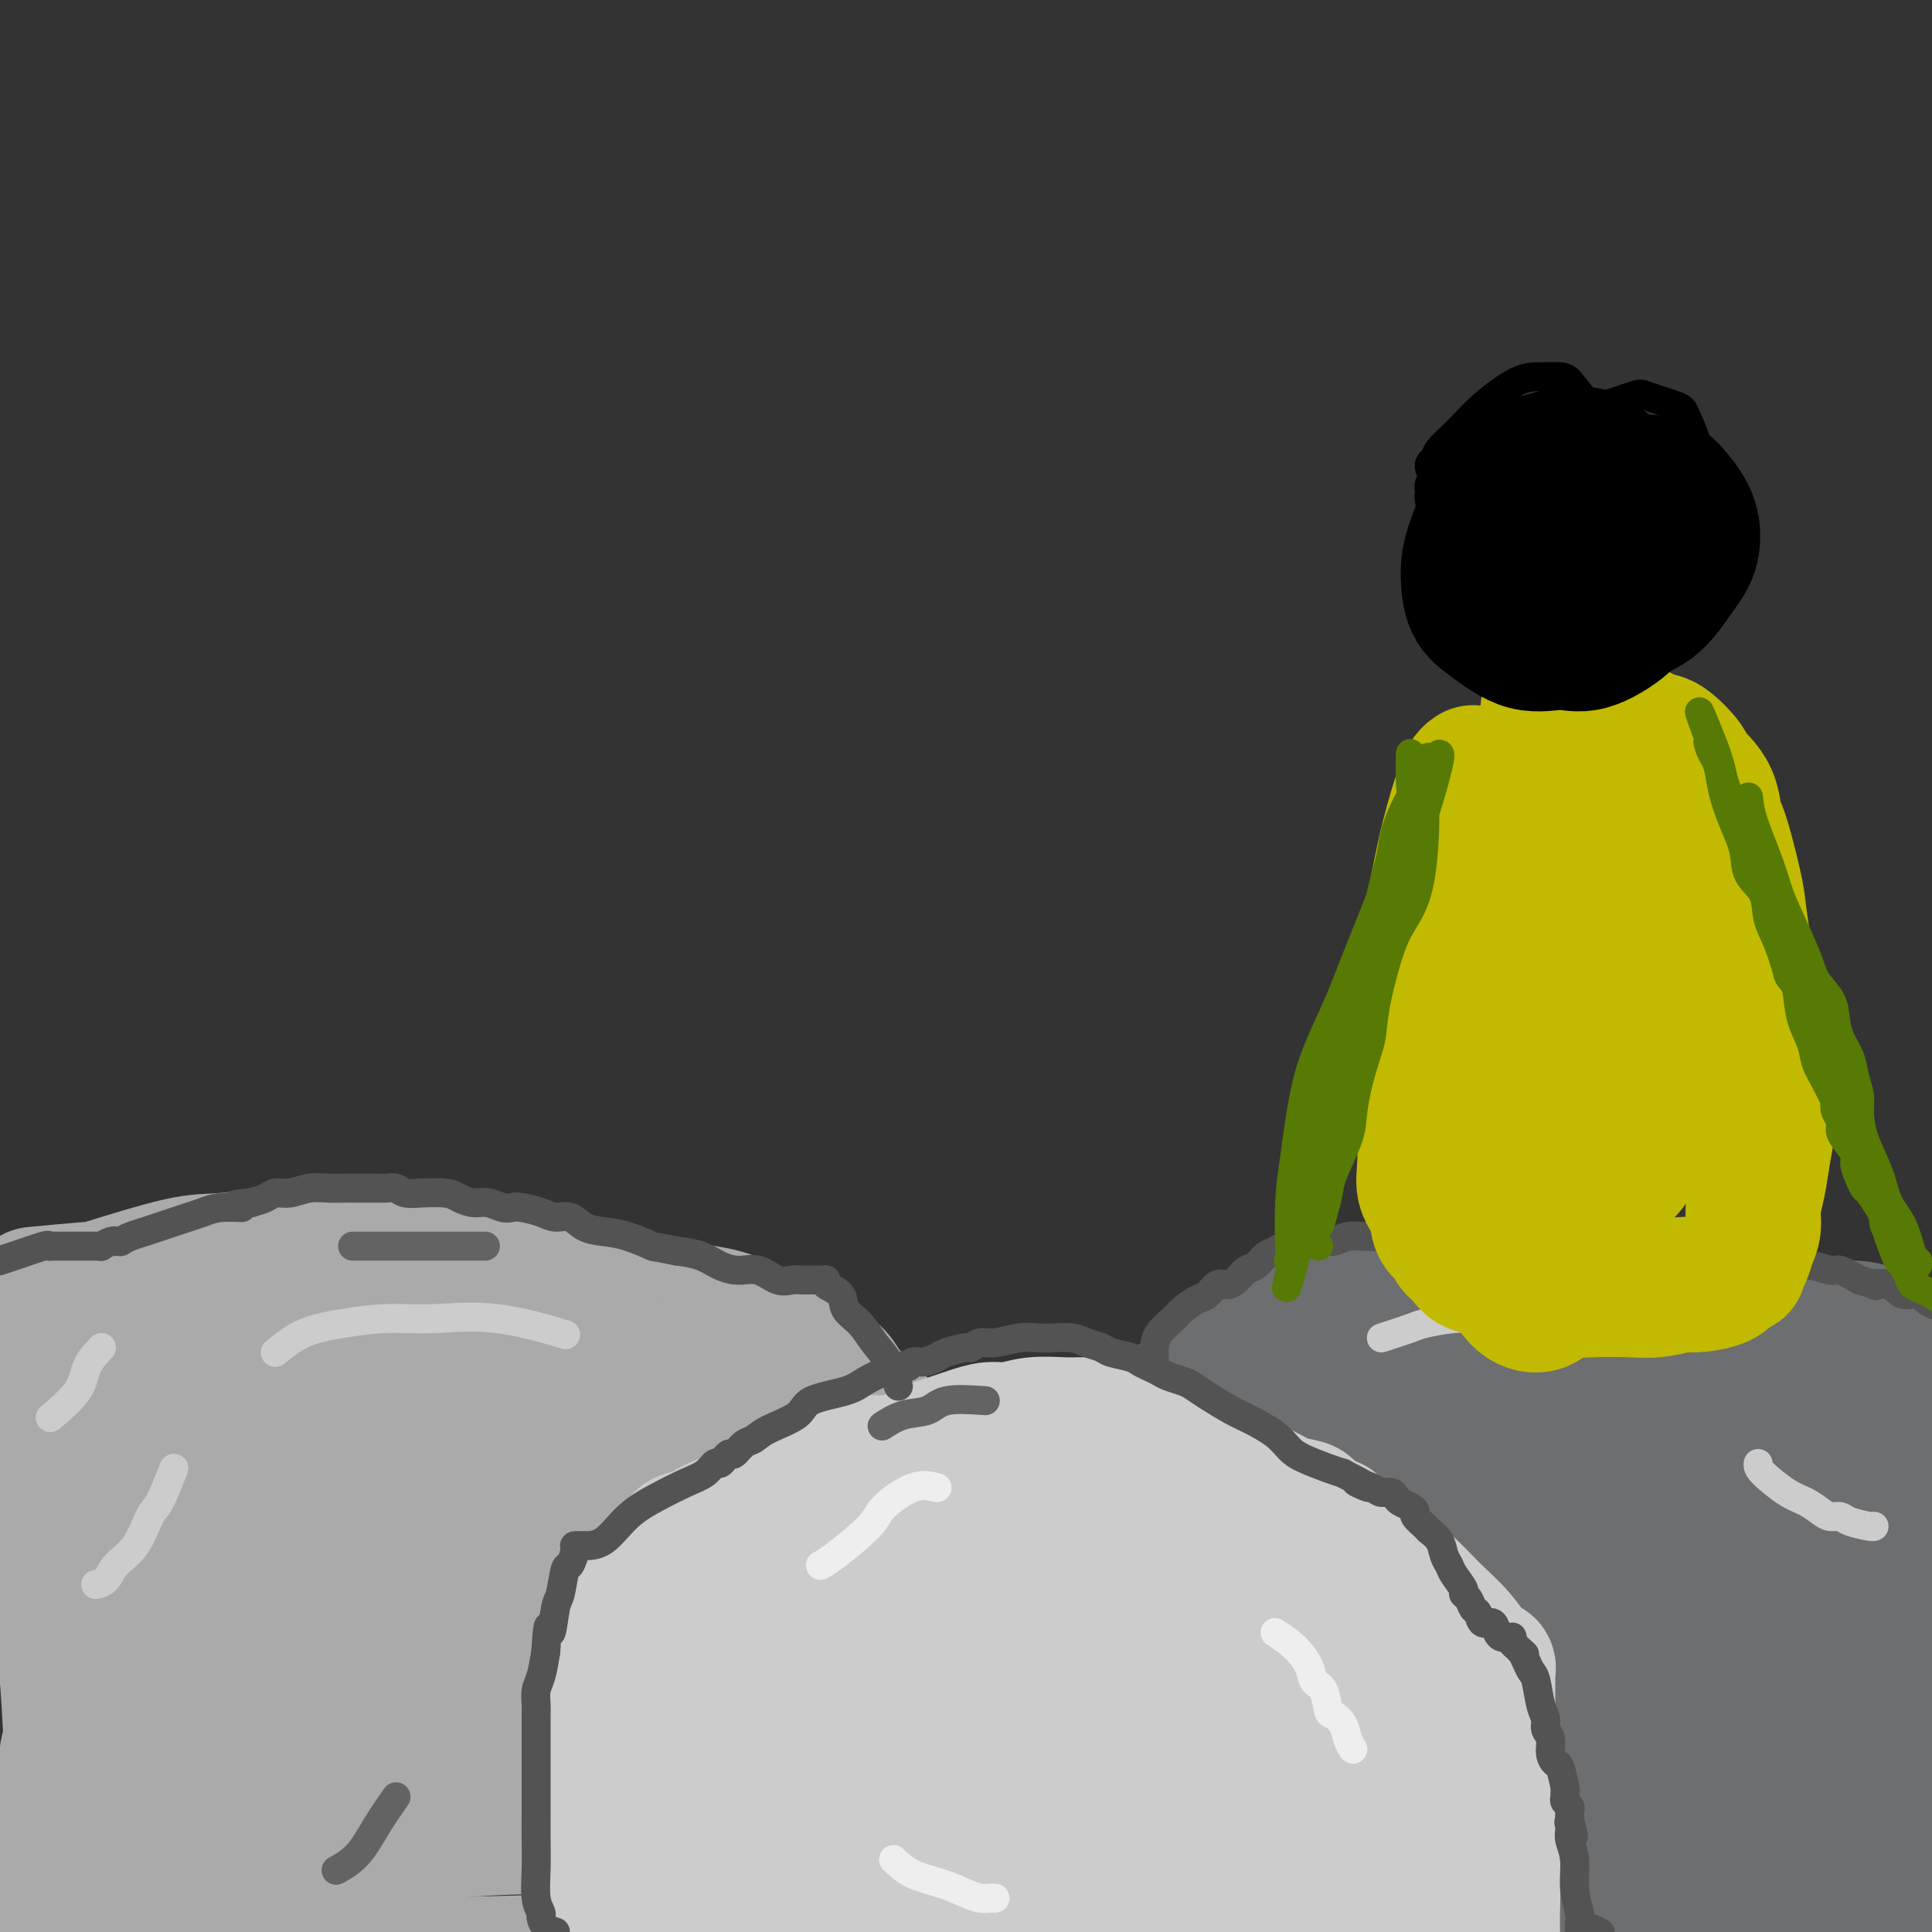 <svg viewBox='0 0 400 400' version='1.1' xmlns='http://www.w3.org/2000/svg' xmlns:xlink='http://www.w3.org/1999/xlink'><rect x="0" y="0" width="400" height="400" fill="#333333" stroke="none"/><g fill='none' stroke='rgb(109,110,112)' stroke-width='28' stroke-linecap='round' stroke-linejoin='round'><path d='M388,276c-0.936,-0.438 -1.871,-0.877 -4,-1c-2.129,-0.123 -5.451,0.069 -9,0c-3.549,-0.069 -7.324,-0.400 -10,-1c-2.676,-0.600 -4.254,-1.471 -6,-2c-1.746,-0.529 -3.660,-0.716 -5,-1c-1.340,-0.284 -2.106,-0.663 -3,-1c-0.894,-0.337 -1.917,-0.630 -3,-1c-1.083,-0.370 -2.225,-0.816 -3,-1c-0.775,-0.184 -1.184,-0.106 -2,0c-0.816,0.106 -2.038,0.239 -3,0c-0.962,-0.239 -1.663,-0.849 -2,-1c-0.337,-0.151 -0.311,0.156 -1,0c-0.689,-0.156 -2.095,-0.774 -3,-1c-0.905,-0.226 -1.310,-0.061 -2,0c-0.690,0.061 -1.665,0.016 -3,0c-1.335,-0.016 -3.030,-0.004 -4,0c-0.970,0.004 -1.217,0.001 -2,0c-0.783,-0.001 -2.104,-0.000 -4,0c-1.896,0.000 -4.367,-0.001 -6,0c-1.633,0.001 -2.429,0.003 -4,0c-1.571,-0.003 -3.916,-0.011 -5,0c-1.084,0.011 -0.907,0.041 -2,0c-1.093,-0.041 -3.455,-0.155 -5,0c-1.545,0.155 -2.272,0.577 -3,1'/><path d='M294,267c-6.759,0.094 -3.656,-0.171 -3,0c0.656,0.171 -1.133,0.778 -2,1c-0.867,0.222 -0.811,0.060 -1,0c-0.189,-0.060 -0.624,-0.016 -1,0c-0.376,0.016 -0.692,0.004 -1,0c-0.308,-0.004 -0.607,-0.001 -1,0c-0.393,0.001 -0.879,-0.001 -1,0c-0.121,0.001 0.122,0.004 0,0c-0.122,-0.004 -0.608,-0.016 -1,0c-0.392,0.016 -0.689,0.059 -1,0c-0.311,-0.059 -0.638,-0.220 -1,0c-0.362,0.220 -0.761,0.822 -1,1c-0.239,0.178 -0.318,-0.069 -1,0c-0.682,0.069 -1.968,0.452 -3,1c-1.032,0.548 -1.811,1.260 -3,2c-1.189,0.740 -2.790,1.509 -4,2c-1.210,0.491 -2.029,0.705 -3,1c-0.971,0.295 -2.092,0.670 -3,1c-0.908,0.330 -1.601,0.614 -2,1c-0.399,0.386 -0.503,0.874 -1,1c-0.497,0.126 -1.386,-0.111 -2,0c-0.614,0.111 -0.953,0.569 -1,1c-0.047,0.431 0.199,0.834 0,1c-0.199,0.166 -0.842,0.096 -1,0c-0.158,-0.096 0.169,-0.218 0,0c-0.169,0.218 -0.834,0.776 -1,1c-0.166,0.224 0.165,0.112 0,0c-0.165,-0.112 -0.828,-0.226 -1,0c-0.172,0.226 0.146,0.792 0,1c-0.146,0.208 -0.756,0.060 -1,0c-0.244,-0.060 -0.122,-0.030 0,0'/><path d='M253,282c-3.802,2.079 -1.809,1.276 -1,1c0.809,-0.276 0.432,-0.025 0,0c-0.432,0.025 -0.919,-0.175 -1,0c-0.081,0.175 0.245,0.724 0,1c-0.245,0.276 -1.061,0.278 -2,1c-0.939,0.722 -2.000,2.165 -4,4c-2.000,1.835 -4.938,4.064 -7,6c-2.062,1.936 -3.249,3.579 -5,5c-1.751,1.421 -4.066,2.619 -6,4c-1.934,1.381 -3.489,2.945 -5,4c-1.511,1.055 -2.980,1.602 -4,2c-1.020,0.398 -1.593,0.649 -2,1c-0.407,0.351 -0.648,0.803 -1,1c-0.352,0.197 -0.814,0.138 -1,0c-0.186,-0.138 -0.094,-0.356 0,0c0.094,0.356 0.191,1.287 0,2c-0.191,0.713 -0.670,1.208 -2,4c-1.330,2.792 -3.511,7.883 -5,11c-1.489,3.117 -2.285,4.262 -3,6c-0.715,1.738 -1.347,4.068 -2,6c-0.653,1.932 -1.326,3.466 -2,5'/><path d='M200,346c-2.321,5.648 -0.622,2.768 0,2c0.622,-0.768 0.168,0.577 0,1c-0.168,0.423 -0.049,-0.076 0,0c0.049,0.076 0.027,0.726 0,1c-0.027,0.274 -0.060,0.171 0,1c0.060,0.829 0.211,2.589 0,6c-0.211,3.411 -0.785,8.472 -1,12c-0.215,3.528 -0.072,5.522 0,8c0.072,2.478 0.072,5.438 0,8c-0.072,2.562 -0.215,4.724 0,6c0.215,1.276 0.790,1.667 1,2c0.210,0.333 0.056,0.610 0,1c-0.056,0.390 -0.015,0.893 0,1c0.015,0.107 0.004,-0.182 0,0c-0.004,0.182 -0.001,0.834 0,1c0.001,0.166 0.000,-0.155 0,0c-0.000,0.155 -0.000,0.785 0,1c0.000,0.215 0.000,0.013 0,0c-0.000,-0.013 -0.000,0.161 0,1c0.000,0.839 0.000,2.341 0,4c-0.000,1.659 -0.000,3.474 0,6c0.000,2.526 0.000,5.763 0,9'/><path d='M200,417c0.078,12.529 0.273,8.353 1,9c0.727,0.647 1.985,6.117 3,10c1.015,3.883 1.788,6.179 3,9c1.212,2.821 2.864,6.167 4,9c1.136,2.833 1.755,5.151 3,7c1.245,1.849 3.117,3.228 4,4c0.883,0.772 0.779,0.938 1,1c0.221,0.062 0.767,0.020 1,0c0.233,-0.020 0.154,-0.019 0,0c-0.154,0.019 -0.381,0.057 0,0c0.381,-0.057 1.372,-0.208 2,0c0.628,0.208 0.894,0.774 1,1c0.106,0.226 0.053,0.113 0,0'/><path d='M389,280c1.996,4.129 3.993,8.258 5,11c1.007,2.742 1.025,4.098 2,7c0.975,2.902 2.906,7.351 4,11c1.094,3.649 1.350,6.499 2,11c0.650,4.501 1.695,10.653 2,14c0.305,3.347 -0.128,3.887 0,6c0.128,2.113 0.818,5.797 1,9c0.182,3.203 -0.144,5.925 0,8c0.144,2.075 0.756,3.503 1,5c0.244,1.497 0.118,3.062 0,5c-0.118,1.938 -0.228,4.248 0,6c0.228,1.752 0.793,2.947 1,4c0.207,1.053 0.055,1.966 0,3c-0.055,1.034 -0.015,2.189 0,3c0.015,0.811 0.004,1.278 0,2c-0.004,0.722 -0.001,1.699 0,2c0.001,0.301 0.000,-0.073 0,0c-0.000,0.073 -0.000,0.593 0,1c0.000,0.407 -0.000,0.702 0,1c0.000,0.298 0.001,0.601 0,1c-0.001,0.399 -0.003,0.894 0,1c0.003,0.106 0.011,-0.178 0,0c-0.011,0.178 -0.041,0.817 0,1c0.041,0.183 0.155,-0.091 0,0c-0.155,0.091 -0.577,0.545 -1,1'/><path d='M406,393c0.689,11.481 0.412,3.685 0,1c-0.412,-2.685 -0.958,-0.258 -2,1c-1.042,1.258 -2.580,1.347 -5,2c-2.420,0.653 -5.722,1.870 -11,3c-5.278,1.130 -12.534,2.174 -20,3c-7.466,0.826 -15.144,1.433 -23,2c-7.856,0.567 -15.891,1.094 -24,2c-8.109,0.906 -16.294,2.190 -24,3c-7.706,0.810 -14.934,1.145 -22,2c-7.066,0.855 -13.969,2.229 -20,3c-6.031,0.771 -11.189,0.939 -15,1c-3.811,0.061 -6.276,0.016 -9,0c-2.724,-0.016 -5.707,-0.004 -7,0c-1.293,0.004 -0.894,0.001 -1,0c-0.106,-0.001 -0.715,-0.001 -1,0c-0.285,0.001 -0.246,0.001 0,0c0.246,-0.001 0.699,-0.003 1,0c0.301,0.003 0.450,0.011 1,0c0.550,-0.011 1.500,-0.043 4,0c2.500,0.043 6.550,0.159 12,0c5.450,-0.159 12.299,-0.593 19,-1c6.701,-0.407 13.253,-0.785 21,-2c7.747,-1.215 16.690,-3.266 25,-5c8.310,-1.734 15.986,-3.150 24,-5c8.014,-1.850 16.364,-4.135 23,-6c6.636,-1.865 11.556,-3.310 17,-5c5.444,-1.690 11.413,-3.626 15,-5c3.587,-1.374 4.794,-2.187 6,-3'/><path d='M390,384c6.022,-2.189 2.079,-1.162 1,-1c-1.079,0.162 0.708,-0.541 1,-1c0.292,-0.459 -0.909,-0.673 -3,-1c-2.091,-0.327 -5.070,-0.767 -10,-1c-4.930,-0.233 -11.811,-0.259 -20,0c-8.189,0.259 -17.685,0.803 -27,1c-9.315,0.197 -18.448,0.046 -28,1c-9.552,0.954 -19.523,3.013 -29,5c-9.477,1.987 -18.461,3.904 -26,6c-7.539,2.096 -13.634,4.373 -18,6c-4.366,1.627 -7.005,2.603 -8,3c-0.995,0.397 -0.348,0.214 0,0c0.348,-0.214 0.397,-0.460 2,-1c1.603,-0.540 4.762,-1.374 12,-5c7.238,-3.626 18.556,-10.044 36,-16c17.444,-5.956 41.014,-11.452 56,-15c14.986,-3.548 21.389,-5.150 29,-7c7.611,-1.850 16.429,-3.949 22,-6c5.571,-2.051 7.895,-4.054 9,-5c1.105,-0.946 0.991,-0.834 1,-1c0.009,-0.166 0.141,-0.609 0,-1c-0.141,-0.391 -0.556,-0.728 -4,-1c-3.444,-0.272 -9.916,-0.478 -19,0c-9.084,0.478 -20.779,1.639 -32,4c-11.221,2.361 -21.966,5.921 -33,10c-11.034,4.079 -22.355,8.675 -33,13c-10.645,4.325 -20.613,8.379 -27,11c-6.387,2.621 -9.194,3.811 -12,5'/><path d='M230,387c-11.297,4.748 -3.538,2.118 0,1c3.538,-1.118 2.857,-0.726 5,-1c2.143,-0.274 7.112,-1.215 18,-5c10.888,-3.785 27.695,-10.413 41,-16c13.305,-5.587 23.107,-10.134 34,-14c10.893,-3.866 22.877,-7.050 32,-10c9.123,-2.950 15.387,-5.665 20,-8c4.613,-2.335 7.577,-4.289 10,-6c2.423,-1.711 4.306,-3.178 5,-4c0.694,-0.822 0.198,-0.999 0,-1c-0.198,-0.001 -0.098,0.174 0,0c0.098,-0.174 0.194,-0.697 0,-1c-0.194,-0.303 -0.679,-0.385 -1,-1c-0.321,-0.615 -0.480,-1.764 -1,-3c-0.520,-1.236 -1.402,-2.561 -2,-4c-0.598,-1.439 -0.913,-2.994 -3,-5c-2.087,-2.006 -5.945,-4.463 -8,-6c-2.055,-1.537 -2.308,-2.156 -3,-3c-0.692,-0.844 -1.823,-1.915 -4,-3c-2.177,-1.085 -5.400,-2.183 -7,-3c-1.600,-0.817 -1.579,-1.353 -3,-2c-1.421,-0.647 -4.286,-1.405 -6,-2c-1.714,-0.595 -2.279,-1.029 -4,-2c-1.721,-0.971 -4.599,-2.481 -7,-3c-2.401,-0.519 -4.324,-0.048 -6,0c-1.676,0.048 -3.104,-0.327 -5,-1c-1.896,-0.673 -4.261,-1.644 -6,-2c-1.739,-0.356 -2.853,-0.096 -5,0c-2.147,0.096 -5.328,0.027 -8,0c-2.672,-0.027 -4.836,-0.014 -7,0'/><path d='M309,282c-7.115,-0.154 -6.403,0.960 -8,2c-1.597,1.040 -5.502,2.007 -8,3c-2.498,0.993 -3.590,2.013 -6,3c-2.410,0.987 -6.140,1.941 -9,3c-2.860,1.059 -4.851,2.224 -7,4c-2.149,1.776 -4.455,4.162 -7,6c-2.545,1.838 -5.327,3.128 -8,5c-2.673,1.872 -5.237,4.328 -8,7c-2.763,2.672 -5.725,5.561 -8,8c-2.275,2.439 -3.863,4.428 -5,7c-1.137,2.572 -1.824,5.726 -3,8c-1.176,2.274 -2.840,3.666 -4,6c-1.160,2.334 -1.816,5.610 -3,9c-1.184,3.390 -2.895,6.895 -4,10c-1.105,3.105 -1.602,5.809 -2,8c-0.398,2.191 -0.695,3.870 -1,5c-0.305,1.130 -0.618,1.712 -1,2c-0.382,0.288 -0.835,0.281 -1,0c-0.165,-0.281 -0.044,-0.837 0,-1c0.044,-0.163 0.011,0.065 0,0c-0.011,-0.065 0.001,-0.425 0,-1c-0.001,-0.575 -0.014,-1.367 0,-2c0.014,-0.633 0.055,-1.109 0,-4c-0.055,-2.891 -0.205,-8.198 0,-12c0.205,-3.802 0.765,-6.099 2,-9c1.235,-2.901 3.146,-6.406 5,-9c1.854,-2.594 3.653,-4.275 6,-7c2.347,-2.725 5.242,-6.493 10,-10c4.758,-3.507 11.379,-6.754 18,-10'/><path d='M257,313c6.764,-3.187 14.675,-6.155 23,-9c8.325,-2.845 17.064,-5.565 25,-7c7.936,-1.435 15.069,-1.583 23,-2c7.931,-0.417 16.661,-1.104 23,-1c6.339,0.104 10.287,0.998 14,2c3.713,1.002 7.189,2.111 10,3c2.811,0.889 4.956,1.558 6,2c1.044,0.442 0.986,0.657 1,1c0.014,0.343 0.100,0.812 0,1c-0.100,0.188 -0.385,0.094 -1,0c-0.615,-0.094 -1.558,-0.188 -4,0c-2.442,0.188 -6.383,0.657 -12,1c-5.617,0.343 -12.910,0.561 -21,2c-8.090,1.439 -16.976,4.101 -26,7c-9.024,2.899 -18.186,6.036 -28,10c-9.814,3.964 -20.279,8.754 -30,13c-9.721,4.246 -18.696,7.946 -26,12c-7.304,4.054 -12.936,8.460 -17,12c-4.064,3.540 -6.560,6.214 -8,8c-1.440,1.786 -1.824,2.685 -2,3c-0.176,0.315 -0.144,0.045 1,0c1.144,-0.045 3.399,0.136 8,0c4.601,-0.136 11.548,-0.588 20,-3c8.452,-2.412 18.409,-6.782 29,-11c10.591,-4.218 21.816,-8.283 33,-13c11.184,-4.717 22.325,-10.087 32,-14c9.675,-3.913 17.882,-6.368 24,-8c6.118,-1.632 10.147,-2.439 13,-3c2.853,-0.561 4.529,-0.874 5,-1c0.471,-0.126 -0.265,-0.063 -1,0'/><path d='M371,318c6.236,-1.818 1.325,-0.363 -1,0c-2.325,0.363 -2.063,-0.365 -7,0c-4.937,0.365 -15.074,1.824 -25,5c-9.926,3.176 -19.641,8.069 -28,12c-8.359,3.931 -15.364,6.900 -23,11c-7.636,4.100 -15.905,9.332 -20,12c-4.095,2.668 -4.015,2.772 -4,3c0.015,0.228 -0.033,0.579 0,1c0.033,0.421 0.148,0.913 3,1c2.852,0.087 8.442,-0.230 15,0c6.558,0.230 14.084,1.005 23,0c8.916,-1.005 19.223,-3.792 29,-6c9.777,-2.208 19.026,-3.837 27,-5c7.974,-1.163 14.673,-1.861 20,-2c5.327,-0.139 9.282,0.280 12,1c2.718,0.720 4.200,1.741 5,3c0.800,1.259 0.917,2.757 1,3c0.083,0.243 0.130,-0.768 -1,0c-1.130,0.768 -3.438,3.315 -7,6c-3.562,2.685 -8.379,5.506 -14,9c-5.621,3.494 -12.045,7.659 -17,11c-4.955,3.341 -8.439,5.856 -11,7c-2.561,1.144 -4.199,0.918 -5,1c-0.801,0.082 -0.766,0.474 2,-1c2.766,-1.474 8.263,-4.814 16,-9c7.737,-4.186 17.714,-9.218 25,-12c7.286,-2.782 11.881,-3.313 17,-4c5.119,-0.687 10.763,-1.531 15,-1c4.237,0.531 7.068,2.437 9,4c1.932,1.563 2.966,2.781 4,4'/><path d='M431,372c2.025,2.199 0.587,3.698 -1,6c-1.587,2.302 -3.321,5.408 -7,9c-3.679,3.592 -9.301,7.670 -14,11c-4.699,3.330 -8.475,5.912 -12,8c-3.525,2.088 -6.801,3.683 -9,5c-2.199,1.317 -3.323,2.354 -4,3c-0.677,0.646 -0.908,0.899 -1,1c-0.092,0.101 -0.046,0.051 0,0'/></g>
<g fill='none' stroke='rgb(170,170,170)' stroke-width='28' stroke-linecap='round' stroke-linejoin='round'><path d='M7,268c4.452,-0.425 8.904,-0.850 11,-1c2.096,-0.150 1.836,-0.026 5,-1c3.164,-0.974 9.753,-3.046 14,-4c4.247,-0.954 6.152,-0.792 9,-1c2.848,-0.208 6.640,-0.788 9,-1c2.360,-0.212 3.289,-0.057 5,0c1.711,0.057 4.203,0.015 6,0c1.797,-0.015 2.900,-0.004 4,0c1.100,0.004 2.197,0.001 3,0c0.803,-0.001 1.311,-0.000 2,0c0.689,0.000 1.560,0.000 2,0c0.440,-0.000 0.449,0.000 1,0c0.551,-0.000 1.644,-0.001 2,0c0.356,0.001 -0.026,0.003 0,0c0.026,-0.003 0.458,-0.012 1,0c0.542,0.012 1.192,0.044 2,0c0.808,-0.044 1.775,-0.164 3,0c1.225,0.164 2.710,0.611 4,1c1.290,0.389 2.386,0.720 4,1c1.614,0.280 3.747,0.509 6,1c2.253,0.491 4.627,1.246 7,2'/><path d='M107,265c4.390,0.997 4.865,0.989 6,1c1.135,0.011 2.930,0.041 4,0c1.070,-0.041 1.415,-0.154 2,0c0.585,0.154 1.410,0.576 2,1c0.590,0.424 0.945,0.849 1,1c0.055,0.151 -0.192,0.027 0,0c0.192,-0.027 0.821,0.044 1,0c0.179,-0.044 -0.091,-0.204 0,0c0.091,0.204 0.544,0.773 1,1c0.456,0.227 0.914,0.113 1,0c0.086,-0.113 -0.199,-0.227 0,0c0.199,0.227 0.882,0.793 1,1c0.118,0.207 -0.330,0.056 0,0c0.330,-0.056 1.436,-0.016 2,0c0.564,0.016 0.585,0.007 1,0c0.415,-0.007 1.223,-0.013 2,0c0.777,0.013 1.522,0.044 3,0c1.478,-0.044 3.690,-0.163 5,0c1.310,0.163 1.717,0.609 3,1c1.283,0.391 3.442,0.728 5,1c1.558,0.272 2.516,0.481 4,1c1.484,0.519 3.493,1.349 5,2c1.507,0.651 2.511,1.123 4,2c1.489,0.877 3.461,2.159 5,3c1.539,0.841 2.643,1.241 4,2c1.357,0.759 2.965,1.877 4,3c1.035,1.123 1.495,2.251 2,3c0.505,0.749 1.053,1.118 2,2c0.947,0.882 2.293,2.276 3,3c0.707,0.724 0.773,0.778 1,1c0.227,0.222 0.613,0.611 1,1'/><path d='M182,295c2.211,2.189 1.237,1.160 1,1c-0.237,-0.160 0.261,0.549 1,1c0.739,0.451 1.718,0.646 2,1c0.282,0.354 -0.132,0.869 0,1c0.132,0.131 0.811,-0.120 1,0c0.189,0.120 -0.113,0.613 0,1c0.113,0.387 0.639,0.668 1,1c0.361,0.332 0.556,0.715 1,1c0.444,0.285 1.138,0.472 2,1c0.862,0.528 1.892,1.398 3,2c1.108,0.602 2.294,0.937 4,2c1.706,1.063 3.932,2.854 6,4c2.068,1.146 3.979,1.648 6,3c2.021,1.352 4.153,3.553 6,5c1.847,1.447 3.409,2.138 5,3c1.591,0.862 3.211,1.895 4,3c0.789,1.105 0.748,2.281 1,3c0.252,0.719 0.798,0.981 1,1c0.202,0.019 0.058,-0.206 0,0c-0.058,0.206 -0.032,0.842 0,1c0.032,0.158 0.069,-0.162 0,0c-0.069,0.162 -0.244,0.805 0,1c0.244,0.195 0.908,-0.059 1,0c0.092,0.059 -0.387,0.430 0,1c0.387,0.570 1.641,1.337 2,2c0.359,0.663 -0.179,1.221 0,2c0.179,0.779 1.073,1.778 2,4c0.927,2.222 1.888,5.668 3,8c1.112,2.332 2.376,3.551 4,7c1.624,3.449 3.607,9.128 5,13c1.393,3.872 2.197,5.936 3,8'/><path d='M247,376c3.873,9.023 2.554,6.082 2,6c-0.554,-0.082 -0.345,2.695 0,4c0.345,1.305 0.824,1.137 1,1c0.176,-0.137 0.047,-0.245 0,0c-0.047,0.245 -0.013,0.841 0,1c0.013,0.159 0.003,-0.121 0,0c-0.003,0.121 0.000,0.641 0,1c-0.000,0.359 -0.004,0.555 0,1c0.004,0.445 0.016,1.139 0,2c-0.016,0.861 -0.060,1.887 0,4c0.060,2.113 0.224,5.311 0,8c-0.224,2.689 -0.834,4.868 -1,7c-0.166,2.132 0.114,4.217 0,6c-0.114,1.783 -0.623,3.263 -1,4c-0.377,0.737 -0.624,0.733 -1,1c-0.376,0.267 -0.882,0.807 -1,1c-0.118,0.193 0.151,0.038 0,0c-0.151,-0.038 -0.723,0.040 -1,0c-0.277,-0.040 -0.259,-0.200 -1,0c-0.741,0.200 -2.242,0.759 -5,2c-2.758,1.241 -6.775,3.165 -11,5c-4.225,1.835 -8.660,3.583 -13,5c-4.340,1.417 -8.586,2.504 -15,4c-6.414,1.496 -14.996,3.403 -22,5c-7.004,1.597 -12.430,2.885 -18,4c-5.570,1.115 -11.285,2.058 -17,3'/><path d='M143,451c-14.256,2.808 -13.896,1.828 -17,2c-3.104,0.172 -9.671,1.495 -16,2c-6.329,0.505 -12.419,0.192 -18,0c-5.581,-0.192 -10.654,-0.262 -16,0c-5.346,0.262 -10.967,0.856 -16,1c-5.033,0.144 -9.480,-0.162 -14,0c-4.520,0.162 -9.113,0.793 -13,1c-3.887,0.207 -7.066,-0.008 -9,0c-1.934,0.008 -2.621,0.239 -4,0c-1.379,-0.239 -3.448,-0.949 -5,-2c-1.552,-1.051 -2.586,-2.443 -3,-3c-0.414,-0.557 -0.207,-0.278 0,0'/><path d='M9,290c1.156,4.634 2.313,9.268 3,13c0.687,3.732 0.905,6.563 1,11c0.095,4.437 0.067,10.480 0,15c-0.067,4.520 -0.173,7.515 0,10c0.173,2.485 0.624,4.458 1,9c0.376,4.542 0.675,11.652 1,17c0.325,5.348 0.674,8.932 1,13c0.326,4.068 0.627,8.619 1,13c0.373,4.381 0.818,8.593 1,12c0.182,3.407 0.101,6.011 0,9c-0.101,2.989 -0.223,6.363 0,9c0.223,2.637 0.791,4.535 1,6c0.209,1.465 0.057,2.495 0,3c-0.057,0.505 -0.021,0.485 0,0c0.021,-0.485 0.026,-1.437 0,-2c-0.026,-0.563 -0.083,-0.739 0,-1c0.083,-0.261 0.306,-0.607 0,-3c-0.306,-2.393 -1.140,-6.835 -2,-10c-0.860,-3.165 -1.746,-5.055 -2,-8c-0.254,-2.945 0.124,-6.947 0,-11c-0.124,-4.053 -0.750,-8.158 -1,-12c-0.250,-3.842 -0.125,-7.421 0,-11'/><path d='M14,372c-0.657,-10.965 0.201,-9.377 1,-12c0.799,-2.623 1.538,-9.455 2,-14c0.462,-4.545 0.646,-6.802 1,-9c0.354,-2.198 0.878,-4.335 1,-6c0.122,-1.665 -0.159,-2.857 0,-4c0.159,-1.143 0.756,-2.235 1,-3c0.244,-0.765 0.135,-1.201 0,-2c-0.135,-0.799 -0.295,-1.959 0,-3c0.295,-1.041 1.045,-1.962 1,-3c-0.045,-1.038 -0.885,-2.194 -1,-3c-0.115,-0.806 0.494,-1.264 1,-2c0.506,-0.736 0.908,-1.750 1,-3c0.092,-1.250 -0.125,-2.734 0,-4c0.125,-1.266 0.593,-2.313 1,-3c0.407,-0.687 0.754,-1.012 1,-2c0.246,-0.988 0.391,-2.637 1,-4c0.609,-1.363 1.681,-2.440 2,-3c0.319,-0.560 -0.114,-0.605 0,-1c0.114,-0.395 0.775,-1.142 1,-1c0.225,0.142 0.013,1.172 0,2c-0.013,0.828 0.173,1.453 0,2c-0.173,0.547 -0.705,1.017 -1,2c-0.295,0.983 -0.352,2.479 -1,6c-0.648,3.521 -1.885,9.068 -3,15c-1.115,5.932 -2.108,12.251 -3,19c-0.892,6.749 -1.683,13.928 -3,21c-1.317,7.072 -3.158,14.036 -5,21'/><path d='M12,378c-3.469,17.134 -4.643,16.969 -6,20c-1.357,3.031 -2.899,9.259 -4,13c-1.101,3.741 -1.762,4.996 -2,6c-0.238,1.004 -0.055,1.756 0,2c0.055,0.244 -0.020,-0.019 0,0c0.020,0.019 0.134,0.320 0,0c-0.134,-0.320 -0.515,-1.259 0,-2c0.515,-0.741 1.928,-1.282 5,-7c3.072,-5.718 7.803,-16.613 11,-26c3.197,-9.387 4.859,-17.267 12,-27c7.141,-9.733 19.759,-21.320 30,-30c10.241,-8.680 18.105,-14.452 25,-18c6.895,-3.548 12.822,-4.872 17,-6c4.178,-1.128 6.606,-2.061 8,-2c1.394,0.061 1.753,1.114 2,2c0.247,0.886 0.382,1.604 0,3c-0.382,1.396 -1.279,3.469 -5,8c-3.721,4.531 -10.264,11.519 -17,17c-6.736,5.481 -13.664,9.454 -23,16c-9.336,6.546 -21.079,15.666 -28,21c-6.921,5.334 -9.021,6.883 -12,10c-2.979,3.117 -6.837,7.801 -11,12c-4.163,4.199 -8.629,7.913 -11,10c-2.371,2.087 -2.646,2.546 -3,3c-0.354,0.454 -0.786,0.902 -1,1c-0.214,0.098 -0.209,-0.154 1,-1c1.209,-0.846 3.622,-2.285 7,-5c3.378,-2.715 7.720,-6.707 13,-11c5.280,-4.293 11.499,-8.887 21,-13c9.501,-4.113 22.286,-7.747 34,-10c11.714,-2.253 22.357,-3.127 33,-4'/><path d='M108,360c9.591,-0.849 17.068,-0.973 23,-1c5.932,-0.027 10.317,0.042 13,0c2.683,-0.042 3.662,-0.195 4,0c0.338,0.195 0.034,0.737 -1,1c-1.034,0.263 -2.796,0.247 -8,2c-5.204,1.753 -13.848,5.276 -24,9c-10.152,3.724 -21.812,7.650 -34,12c-12.188,4.350 -24.904,9.123 -35,14c-10.096,4.877 -17.571,9.856 -24,14c-6.429,4.144 -11.811,7.451 -16,10c-4.189,2.549 -7.186,4.338 -8,5c-0.814,0.662 0.555,0.196 1,0c0.445,-0.196 -0.034,-0.123 3,-1c3.034,-0.877 9.581,-2.706 14,-5c4.419,-2.294 6.710,-5.053 13,-7c6.290,-1.947 16.580,-3.080 27,-4c10.420,-0.920 20.969,-1.626 31,-2c10.031,-0.374 19.545,-0.417 32,-1c12.455,-0.583 27.851,-1.707 35,-2c7.149,-0.293 6.052,0.244 9,0c2.948,-0.244 9.942,-1.269 14,-2c4.058,-0.731 5.180,-1.166 8,-2c2.820,-0.834 7.336,-2.066 10,-3c2.664,-0.934 3.475,-1.571 5,-2c1.525,-0.429 3.763,-0.651 5,-1c1.237,-0.349 1.471,-0.825 2,-1c0.529,-0.175 1.352,-0.050 2,0c0.648,0.050 1.122,0.024 2,0c0.878,-0.024 2.159,-0.045 3,0c0.841,0.045 1.240,0.156 2,0c0.760,-0.156 1.880,-0.578 3,-1'/><path d='M219,392c8.894,-1.847 3.130,-0.465 1,0c-2.130,0.465 -0.627,0.011 0,0c0.627,-0.011 0.377,0.420 -1,0c-1.377,-0.420 -3.882,-1.692 -8,-3c-4.118,-1.308 -9.848,-2.651 -16,-4c-6.152,-1.349 -12.724,-2.702 -23,-4c-10.276,-1.298 -24.254,-2.541 -33,-3c-8.746,-0.459 -12.260,-0.133 -19,0c-6.740,0.133 -16.707,0.075 -26,1c-9.293,0.925 -17.914,2.835 -25,4c-7.086,1.165 -12.637,1.584 -17,2c-4.363,0.416 -7.537,0.827 -9,1c-1.463,0.173 -1.214,0.106 -1,0c0.214,-0.106 0.393,-0.253 1,-1c0.607,-0.747 1.643,-2.094 13,-7c11.357,-4.906 33.035,-13.371 43,-17c9.965,-3.629 8.217,-2.424 13,-4c4.783,-1.576 16.098,-5.935 24,-9c7.902,-3.065 12.392,-4.836 15,-6c2.608,-1.164 3.336,-1.721 4,-2c0.664,-0.279 1.265,-0.281 0,-1c-1.265,-0.719 -4.397,-2.156 -7,-3c-2.603,-0.844 -4.676,-1.094 -12,-2c-7.324,-0.906 -19.899,-2.469 -28,-3c-8.101,-0.531 -11.728,-0.029 -20,-1c-8.272,-0.971 -21.189,-3.415 -28,-5c-6.811,-1.585 -7.518,-2.310 -10,-4c-2.482,-1.690 -6.741,-4.345 -11,-7'/><path d='M39,314c-4.061,-2.224 -3.715,-2.284 -4,-3c-0.285,-0.716 -1.201,-2.089 -2,-3c-0.799,-0.911 -1.482,-1.361 -2,-2c-0.518,-0.639 -0.871,-1.468 -1,-2c-0.129,-0.532 -0.032,-0.769 0,-1c0.032,-0.231 0.001,-0.457 0,-1c-0.001,-0.543 0.029,-1.403 0,-2c-0.029,-0.597 -0.116,-0.931 0,-2c0.116,-1.069 0.436,-2.873 2,-5c1.564,-2.127 4.374,-4.578 6,-6c1.626,-1.422 2.070,-1.817 4,-3c1.930,-1.183 5.346,-3.156 8,-4c2.654,-0.844 4.546,-0.560 7,-1c2.454,-0.440 5.470,-1.606 9,-2c3.530,-0.394 7.573,-0.017 11,0c3.427,0.017 6.240,-0.326 9,0c2.760,0.326 5.469,1.321 8,2c2.531,0.679 4.883,1.043 6,2c1.117,0.957 1.000,2.508 1,3c0.000,0.492 0.119,-0.075 0,0c-0.119,0.075 -0.475,0.793 -1,1c-0.525,0.207 -1.218,-0.098 -4,1c-2.782,1.098 -7.653,3.601 -13,6c-5.347,2.399 -11.170,4.696 -16,6c-4.830,1.304 -8.668,1.614 -12,2c-3.332,0.386 -6.157,0.849 -8,1c-1.843,0.151 -2.704,-0.009 -3,0c-0.296,0.009 -0.028,0.188 0,0c0.028,-0.188 -0.185,-0.743 0,-1c0.185,-0.257 0.767,-0.216 3,-1c2.233,-0.784 6.116,-2.392 10,-4'/><path d='M57,295c5.308,-1.895 12.079,-3.632 19,-5c6.921,-1.368 13.993,-2.367 21,-3c7.007,-0.633 13.949,-0.900 20,-1c6.051,-0.100 11.212,-0.035 15,0c3.788,0.035 6.204,0.038 7,0c0.796,-0.038 -0.026,-0.117 0,0c0.026,0.117 0.901,0.430 -1,1c-1.901,0.570 -6.576,1.395 -13,3c-6.424,1.605 -14.595,3.989 -23,7c-8.405,3.011 -17.042,6.650 -27,11c-9.958,4.350 -21.235,9.413 -28,13c-6.765,3.587 -9.016,5.699 -11,7c-1.984,1.301 -3.701,1.790 -5,2c-1.299,0.210 -2.181,0.140 0,0c2.181,-0.140 7.425,-0.352 12,-2c4.575,-1.648 8.479,-4.733 18,-8c9.521,-3.267 24.657,-6.718 34,-9c9.343,-2.282 12.891,-3.396 21,-5c8.109,-1.604 20.777,-3.698 28,-5c7.223,-1.302 8.999,-1.812 11,-2c2.001,-0.188 4.226,-0.052 5,0c0.774,0.052 0.095,0.022 0,0c-0.095,-0.022 0.392,-0.036 0,0c-0.392,0.036 -1.665,0.123 -4,1c-2.335,0.877 -5.732,2.545 -11,5c-5.268,2.455 -12.408,5.698 -18,9c-5.592,3.302 -9.637,6.664 -15,10c-5.363,3.336 -12.046,6.647 -16,9c-3.954,2.353 -5.180,3.749 -6,5c-0.820,1.251 -1.234,2.357 -1,3c0.234,0.643 1.117,0.821 2,1'/><path d='M91,342c2.211,0.914 7.238,1.200 13,0c5.762,-1.200 12.258,-3.888 19,-7c6.742,-3.112 13.731,-6.650 20,-10c6.269,-3.350 11.817,-6.511 16,-9c4.183,-2.489 7.001,-4.304 8,-5c0.999,-0.696 0.179,-0.272 0,0c-0.179,0.272 0.283,0.390 -1,0c-1.283,-0.390 -4.312,-1.290 -10,0c-5.688,1.290 -14.034,4.770 -20,8c-5.966,3.230 -9.551,6.209 -17,11c-7.449,4.791 -18.761,11.395 -26,16c-7.239,4.605 -10.404,7.210 -13,9c-2.596,1.790 -4.621,2.765 -4,3c0.621,0.235 3.889,-0.269 6,0c2.111,0.269 3.066,1.310 8,0c4.934,-1.310 13.848,-4.970 22,-8c8.152,-3.030 15.542,-5.428 23,-8c7.458,-2.572 14.983,-5.318 22,-8c7.017,-2.682 13.524,-5.299 18,-7c4.476,-1.701 6.921,-2.485 8,-3c1.079,-0.515 0.793,-0.759 1,-1c0.207,-0.241 0.907,-0.478 -1,0c-1.907,0.478 -6.422,1.672 -12,4c-5.578,2.328 -12.218,5.789 -18,9c-5.782,3.211 -10.705,6.172 -15,9c-4.295,2.828 -7.963,5.523 -10,7c-2.037,1.477 -2.443,1.736 -3,2c-0.557,0.264 -1.265,0.533 0,1c1.265,0.467 4.504,1.134 8,1c3.496,-0.134 7.248,-1.067 11,-2'/><path d='M144,354c7.711,-1.864 17.488,-6.525 25,-10c7.512,-3.475 12.760,-5.764 17,-8c4.240,-2.236 7.472,-4.419 10,-6c2.528,-1.581 4.353,-2.559 5,-3c0.647,-0.441 0.117,-0.345 0,0c-0.117,0.345 0.179,0.938 0,1c-0.179,0.062 -0.834,-0.409 -4,2c-3.166,2.409 -8.844,7.696 -14,12c-5.156,4.304 -9.788,7.624 -15,11c-5.212,3.376 -11.002,6.809 -15,9c-3.998,2.191 -6.204,3.139 -8,4c-1.796,0.861 -3.184,1.634 -4,2c-0.816,0.366 -1.062,0.323 -1,0c0.062,-0.323 0.431,-0.927 1,-2c0.569,-1.073 1.336,-2.615 6,-6c4.664,-3.385 13.224,-8.614 19,-12c5.776,-3.386 8.767,-4.927 14,-6c5.233,-1.073 12.708,-1.676 17,-2c4.292,-0.324 5.402,-0.370 7,0c1.598,0.370 3.685,1.154 5,2c1.315,0.846 1.859,1.752 2,2c0.141,0.248 -0.119,-0.162 0,0c0.119,0.162 0.618,0.897 0,2c-0.618,1.103 -2.354,2.572 -6,5c-3.646,2.428 -9.202,5.813 -14,9c-4.798,3.187 -8.839,6.176 -13,8c-4.161,1.824 -8.441,2.483 -11,3c-2.559,0.517 -3.397,0.891 -4,1c-0.603,0.109 -0.970,-0.048 -1,0c-0.030,0.048 0.277,0.299 3,-1c2.723,-1.299 7.861,-4.150 13,-7'/><path d='M178,364c6.018,-2.710 13.563,-5.484 18,-7c4.437,-1.516 5.765,-1.774 8,-2c2.235,-0.226 5.378,-0.421 7,0c1.622,0.421 1.724,1.459 2,2c0.276,0.541 0.725,0.585 1,1c0.275,0.415 0.375,1.201 0,2c-0.375,0.799 -1.226,1.610 -2,3c-0.774,1.390 -1.473,3.359 -2,5c-0.527,1.641 -0.882,2.952 -1,4c-0.118,1.048 0.002,1.831 0,2c-0.002,0.169 -0.127,-0.278 0,0c0.127,0.278 0.506,1.281 1,2c0.494,0.719 1.104,1.155 3,2c1.896,0.845 5.079,2.099 7,3c1.921,0.901 2.581,1.451 4,2c1.419,0.549 3.595,1.099 5,2c1.405,0.901 2.037,2.154 3,3c0.963,0.846 2.258,1.284 3,2c0.742,0.716 0.931,1.711 1,2c0.069,0.289 0.019,-0.129 0,0c-0.019,0.129 -0.005,0.804 0,1c0.005,0.196 0.001,-0.087 0,0c-0.001,0.087 -0.000,0.544 0,1c0.000,0.456 -0.000,0.911 0,1c0.000,0.089 0.001,-0.187 0,0c-0.001,0.187 -0.003,0.837 0,1c0.003,0.163 0.011,-0.163 0,0c-0.011,0.163 -0.041,0.813 0,1c0.041,0.187 0.155,-0.089 0,1c-0.155,1.089 -0.577,3.545 -1,6'/><path d='M235,404c-0.287,3.687 -1.005,5.906 -1,11c0.005,5.094 0.732,13.064 1,16c0.268,2.936 0.077,0.839 0,0c-0.077,-0.839 -0.038,-0.419 0,0'/><path d='M217,358c-0.436,-0.399 -0.871,-0.797 0,0c0.871,0.797 3.050,2.790 5,5c1.950,2.210 3.671,4.638 5,8c1.329,3.362 2.265,7.658 3,13c0.735,5.342 1.269,11.731 2,21c0.731,9.269 1.658,21.419 2,28c0.342,6.581 0.098,7.595 0,8c-0.098,0.405 -0.049,0.203 0,0'/></g>
<g fill='none' stroke='rgb(204,204,204)' stroke-width='28' stroke-linecap='round' stroke-linejoin='round'><path d='M130,402c-0.114,0.054 -0.228,0.108 -1,-1c-0.772,-1.108 -2.203,-3.378 -3,-5c-0.797,-1.622 -0.960,-2.595 -1,-5c-0.040,-2.405 0.042,-6.241 0,-9c-0.042,-2.759 -0.207,-4.441 0,-7c0.207,-2.559 0.788,-5.995 1,-8c0.212,-2.005 0.057,-2.578 0,-3c-0.057,-0.422 -0.015,-0.694 0,-1c0.015,-0.306 0.004,-0.646 0,-1c-0.004,-0.354 -0.001,-0.722 0,-1c0.001,-0.278 -0.001,-0.465 0,-1c0.001,-0.535 0.004,-1.416 0,-3c-0.004,-1.584 -0.015,-3.869 0,-6c0.015,-2.131 0.056,-4.107 1,-7c0.944,-2.893 2.793,-6.702 4,-9c1.207,-2.298 1.774,-3.085 3,-5c1.226,-1.915 3.113,-4.957 5,-8'/><path d='M139,322c2.790,-5.073 3.266,-3.257 4,-3c0.734,0.257 1.728,-1.045 3,-2c1.272,-0.955 2.824,-1.562 4,-2c1.176,-0.438 1.976,-0.705 3,-1c1.024,-0.295 2.271,-0.617 3,-1c0.729,-0.383 0.939,-0.825 1,-1c0.061,-0.175 -0.025,-0.082 0,0c0.025,0.082 0.163,0.154 0,0c-0.163,-0.154 -0.628,-0.532 0,-1c0.628,-0.468 2.348,-1.025 4,-2c1.652,-0.975 3.237,-2.369 5,-3c1.763,-0.631 3.705,-0.498 6,-1c2.295,-0.502 4.944,-1.637 7,-2c2.056,-0.363 3.518,0.046 5,0c1.482,-0.046 2.985,-0.548 4,-1c1.015,-0.452 1.543,-0.853 2,-1c0.457,-0.147 0.844,-0.039 1,0c0.156,0.039 0.080,0.011 0,0c-0.080,-0.011 -0.166,-0.003 0,0c0.166,0.003 0.583,0.002 1,0'/><path d='M192,301c4.167,-0.952 1.584,-0.834 1,-1c-0.584,-0.166 0.832,-0.618 2,-1c1.168,-0.382 2.088,-0.695 3,-1c0.912,-0.305 1.815,-0.604 3,-1c1.185,-0.396 2.652,-0.891 4,-1c1.348,-0.109 2.578,0.167 4,0c1.422,-0.167 3.035,-0.777 5,-1c1.965,-0.223 4.280,-0.060 6,0c1.720,0.060 2.843,0.016 4,0c1.157,-0.016 2.348,-0.004 3,0c0.652,0.004 0.767,0.001 1,0c0.233,-0.001 0.585,-0.001 1,0c0.415,0.001 0.892,0.001 1,0c0.108,-0.001 -0.154,-0.005 0,0c0.154,0.005 0.723,0.017 1,0c0.277,-0.017 0.261,-0.063 1,0c0.739,0.063 2.234,0.236 3,1c0.766,0.764 0.805,2.121 2,3c1.195,0.879 3.546,1.282 6,2c2.454,0.718 5.010,1.750 8,3c2.990,1.250 6.412,2.717 9,4c2.588,1.283 4.340,2.383 6,3c1.660,0.617 3.229,0.753 4,1c0.771,0.247 0.746,0.605 1,1c0.254,0.395 0.787,0.827 1,1c0.213,0.173 0.107,0.086 0,0'/><path d='M272,314c6.780,3.028 2.732,1.100 2,1c-0.732,-0.100 1.854,1.630 4,3c2.146,1.370 3.852,2.382 6,4c2.148,1.618 4.737,3.844 7,6c2.263,2.156 4.200,4.242 6,6c1.800,1.758 3.463,3.188 5,5c1.537,1.812 2.948,4.006 4,5c1.052,0.994 1.746,0.788 2,1c0.254,0.212 0.068,0.842 0,1c-0.068,0.158 -0.018,-0.157 0,0c0.018,0.157 0.005,0.787 0,1c-0.005,0.213 -0.002,0.011 0,1c0.002,0.989 0.004,3.170 0,4c-0.004,0.830 -0.015,0.310 0,2c0.015,1.690 0.057,5.589 0,9c-0.057,3.411 -0.211,6.332 0,10c0.211,3.668 0.789,8.082 1,12c0.211,3.918 0.056,7.341 0,10c-0.056,2.659 -0.014,4.555 0,6c0.014,1.445 0.000,2.439 0,3c-0.000,0.561 0.014,0.690 0,1c-0.014,0.310 -0.056,0.801 0,1c0.056,0.199 0.211,0.105 0,0c-0.211,-0.105 -0.788,-0.221 -1,0c-0.212,0.221 -0.061,0.777 0,1c0.061,0.223 0.030,0.111 0,0'/><path d='M308,407c-0.232,9.357 -0.811,2.250 -1,0c-0.189,-2.250 0.011,0.358 0,1c-0.011,0.642 -0.235,-0.682 -1,0c-0.765,0.682 -2.071,3.368 -4,7c-1.929,3.632 -4.481,8.209 -7,12c-2.519,3.791 -5.005,6.798 -6,8c-0.995,1.202 -0.497,0.601 0,0'/><path d='M176,323c-3.773,1.653 -7.547,3.306 -12,6c-4.453,2.694 -9.586,6.429 -13,10c-3.414,3.571 -5.109,6.977 -7,10c-1.891,3.023 -3.977,5.661 -5,9c-1.023,3.339 -0.981,7.379 -1,10c-0.019,2.621 -0.098,3.823 0,5c0.098,1.177 0.374,2.328 1,3c0.626,0.672 1.604,0.864 2,1c0.396,0.136 0.210,0.217 4,-3c3.790,-3.217 11.555,-9.731 17,-15c5.445,-5.269 8.570,-9.294 12,-13c3.430,-3.706 7.166,-7.094 12,-12c4.834,-4.906 10.765,-11.331 14,-15c3.235,-3.669 3.774,-4.583 4,-5c0.226,-0.417 0.137,-0.336 0,0c-0.137,0.336 -0.323,0.928 0,1c0.323,0.072 1.157,-0.375 0,1c-1.157,1.375 -4.303,4.574 -9,9c-4.697,4.426 -10.944,10.081 -16,15c-5.056,4.919 -8.920,9.104 -15,15c-6.080,5.896 -14.376,13.504 -19,18c-4.624,4.496 -5.575,5.881 -6,7c-0.425,1.119 -0.325,1.972 -1,3c-0.675,1.028 -2.125,2.230 1,0c3.125,-2.230 10.824,-7.894 17,-12c6.176,-4.106 10.829,-6.656 19,-13c8.171,-6.344 19.860,-16.484 28,-24c8.140,-7.516 12.730,-12.408 16,-15c3.270,-2.592 5.220,-2.883 6,-3c0.780,-0.117 0.390,-0.058 0,0'/><path d='M225,316c8.274,-6.675 3.960,-2.363 0,1c-3.960,3.363 -7.567,5.777 -13,11c-5.433,5.223 -12.694,13.254 -20,21c-7.306,7.746 -14.657,15.207 -22,22c-7.343,6.793 -14.677,12.919 -20,18c-5.323,5.081 -8.634,9.116 -10,11c-1.366,1.884 -0.786,1.618 -1,2c-0.214,0.382 -1.224,1.412 1,0c2.224,-1.412 7.680,-5.265 14,-10c6.320,-4.735 13.505,-10.351 22,-17c8.495,-6.649 18.300,-14.331 24,-19c5.700,-4.669 7.294,-6.324 11,-9c3.706,-2.676 9.524,-6.373 13,-8c3.476,-1.627 4.609,-1.184 6,-1c1.391,0.184 3.041,0.108 4,0c0.959,-0.108 1.226,-0.249 1,0c-0.226,0.249 -0.946,0.888 -2,2c-1.054,1.112 -2.443,2.697 -12,12c-9.557,9.303 -27.281,26.325 -34,33c-6.719,6.675 -2.433,3.004 -5,5c-2.567,1.996 -11.986,9.659 -18,14c-6.014,4.341 -8.623,5.360 -10,6c-1.377,0.640 -1.521,0.902 -2,1c-0.479,0.098 -1.293,0.031 1,-2c2.293,-2.031 7.693,-6.026 16,-14c8.307,-7.974 19.522,-19.926 26,-27c6.478,-7.074 8.219,-9.268 12,-13c3.781,-3.732 9.601,-9.000 13,-12c3.399,-3.000 4.377,-3.731 5,-4c0.623,-0.269 0.892,-0.077 1,0c0.108,0.077 0.054,0.038 0,0'/><path d='M226,339c11.033,-11.129 2.617,-3.451 0,-1c-2.617,2.451 0.567,-0.324 2,-2c1.433,-1.676 1.115,-2.253 2,-3c0.885,-0.747 2.972,-1.664 4,-2c1.028,-0.336 0.996,-0.091 1,0c0.004,0.091 0.045,0.027 0,0c-0.045,-0.027 -0.174,-0.019 0,0c0.174,0.019 0.652,0.048 1,0c0.348,-0.048 0.565,-0.175 1,0c0.435,0.175 1.086,0.651 2,1c0.914,0.349 2.089,0.570 3,1c0.911,0.430 1.557,1.070 2,2c0.443,0.930 0.684,2.152 1,3c0.316,0.848 0.706,1.323 -1,3c-1.706,1.677 -5.508,4.557 -9,8c-3.492,3.443 -6.674,7.449 -13,11c-6.326,3.551 -15.796,6.647 -20,8c-4.204,1.353 -3.143,0.964 -3,0c0.143,-0.964 -0.631,-2.502 -1,-4c-0.369,-1.498 -0.334,-2.955 2,-7c2.334,-4.045 6.966,-10.678 11,-15c4.034,-4.322 7.468,-6.334 11,-9c3.532,-2.666 7.162,-5.987 10,-8c2.838,-2.013 4.886,-2.717 7,-3c2.114,-0.283 4.296,-0.145 6,0c1.704,0.145 2.932,0.299 4,1c1.068,0.701 1.977,1.951 3,3c1.023,1.049 2.160,1.898 3,3c0.840,1.102 1.383,2.458 2,4c0.617,1.542 1.309,3.271 2,5'/><path d='M259,338c1.702,2.608 0.959,1.629 0,3c-0.959,1.371 -2.132,5.091 -4,8c-1.868,2.909 -4.430,5.007 -9,9c-4.570,3.993 -11.149,9.880 -16,14c-4.851,4.120 -7.973,6.473 -13,10c-5.027,3.527 -11.959,8.227 -17,11c-5.041,2.773 -8.192,3.618 -10,4c-1.808,0.382 -2.271,0.299 -3,0c-0.729,-0.299 -1.722,-0.816 0,-4c1.722,-3.184 6.158,-9.035 10,-14c3.842,-4.965 7.091,-9.042 11,-14c3.909,-4.958 8.480,-10.795 13,-15c4.520,-4.205 8.991,-6.776 13,-9c4.009,-2.224 7.558,-4.101 11,-5c3.442,-0.899 6.779,-0.822 9,-1c2.221,-0.178 3.326,-0.612 5,0c1.674,0.612 3.916,2.269 5,4c1.084,1.731 1.011,3.537 1,6c-0.011,2.463 0.040,5.582 0,8c-0.040,2.418 -0.171,4.134 -2,7c-1.829,2.866 -5.355,6.880 -10,11c-4.645,4.120 -10.410,8.344 -18,14c-7.590,5.656 -17.006,12.742 -23,17c-5.994,4.258 -8.564,5.687 -14,8c-5.436,2.313 -13.736,5.510 -18,7c-4.264,1.490 -4.493,1.272 -5,1c-0.507,-0.272 -1.293,-0.598 2,-4c3.293,-3.402 10.666,-9.881 18,-16c7.334,-6.119 14.628,-11.878 22,-17c7.372,-5.122 14.820,-9.606 22,-13c7.180,-3.394 14.090,-5.697 21,-8'/><path d='M260,360c9.447,-4.324 11.564,-4.634 15,-5c3.436,-0.366 8.190,-0.789 11,-1c2.810,-0.211 3.677,-0.210 4,0c0.323,0.210 0.101,0.628 0,1c-0.101,0.372 -0.081,0.700 0,2c0.081,1.300 0.225,3.574 -1,6c-1.225,2.426 -3.817,5.003 -7,8c-3.183,2.997 -6.955,6.414 -11,10c-4.045,3.586 -8.364,7.342 -13,11c-4.636,3.658 -9.591,7.220 -13,9c-3.409,1.780 -5.272,1.779 -7,2c-1.728,0.221 -3.321,0.665 -4,0c-0.679,-0.665 -0.444,-2.437 0,-5c0.444,-2.563 1.096,-5.917 3,-10c1.904,-4.083 5.060,-8.896 8,-13c2.940,-4.104 5.664,-7.500 9,-12c3.336,-4.500 7.286,-10.106 10,-14c2.714,-3.894 4.194,-6.077 5,-7c0.806,-0.923 0.940,-0.585 2,-1c1.060,-0.415 3.046,-1.583 4,-2c0.954,-0.417 0.875,-0.081 1,0c0.125,0.081 0.454,-0.091 1,0c0.546,0.091 1.308,0.446 2,1c0.692,0.554 1.312,1.307 2,2c0.688,0.693 1.443,1.327 2,2c0.557,0.673 0.915,1.387 2,2c1.085,0.613 2.896,1.126 4,2c1.104,0.874 1.502,2.111 3,5c1.498,2.889 4.096,7.432 5,9c0.904,1.568 0.116,0.162 0,1c-0.116,0.838 0.442,3.919 1,7'/><path d='M298,370c1.025,5.145 -0.914,7.009 -2,9c-1.086,1.991 -1.321,4.110 -3,7c-1.679,2.890 -4.802,6.550 -7,9c-2.198,2.450 -3.470,3.690 -5,5c-1.530,1.310 -3.316,2.691 -5,4c-1.684,1.309 -3.264,2.546 -5,3c-1.736,0.454 -3.626,0.125 -5,0c-1.374,-0.125 -2.230,-0.047 -3,-1c-0.770,-0.953 -1.455,-2.938 -2,-5c-0.545,-2.062 -0.952,-4.202 -1,-7c-0.048,-2.798 0.261,-6.256 1,-9c0.739,-2.744 1.907,-4.775 3,-7c1.093,-2.225 2.111,-4.645 4,-7c1.889,-2.355 4.650,-4.646 7,-6c2.350,-1.354 4.290,-1.771 7,-2c2.710,-0.229 6.190,-0.269 8,0c1.810,0.269 1.950,0.847 2,2c0.050,1.153 0.011,2.882 0,4c-0.011,1.118 0.005,1.624 0,3c-0.005,1.376 -0.030,3.623 0,5c0.030,1.377 0.117,1.884 0,3c-0.117,1.116 -0.437,2.842 -1,5c-0.563,2.158 -1.367,4.749 -2,7c-0.633,2.251 -1.093,4.164 -2,6c-0.907,1.836 -2.261,3.596 -4,6c-1.739,2.404 -3.864,5.454 -6,8c-2.136,2.546 -4.284,4.590 -7,7c-2.716,2.410 -6.000,5.187 -8,7c-2.000,1.813 -2.714,2.661 -3,3c-0.286,0.339 -0.143,0.170 0,0'/></g>
<g fill='none' stroke='rgb(83,83,83)' stroke-width='6' stroke-linecap='round' stroke-linejoin='round'><path d='M115,400c-0.724,-0.212 -1.448,-0.425 -2,-1c-0.552,-0.575 -0.933,-1.514 -1,-2c-0.067,-0.486 0.178,-0.519 0,-1c-0.178,-0.481 -0.780,-1.409 -1,-3c-0.220,-1.591 -0.059,-3.843 0,-6c0.059,-2.157 0.016,-4.217 0,-6c-0.016,-1.783 -0.004,-3.290 0,-5c0.004,-1.710 0.001,-3.624 0,-5c-0.001,-1.376 -0.000,-2.214 0,-3c0.000,-0.786 0.000,-1.519 0,-2c-0.000,-0.481 -0.000,-0.709 0,-1c0.000,-0.291 0.000,-0.643 0,-1c-0.000,-0.357 -0.000,-0.718 0,-1c0.000,-0.282 0.000,-0.483 0,-1c-0.000,-0.517 -0.001,-1.349 0,-2c0.001,-0.651 0.003,-1.120 0,-2c-0.003,-0.880 -0.012,-2.169 0,-3c0.012,-0.831 0.044,-1.202 0,-2c-0.044,-0.798 -0.166,-2.023 0,-3c0.166,-0.977 0.619,-1.708 1,-3c0.381,-1.292 0.691,-3.146 1,-5'/><path d='M113,342c0.488,-8.520 0.708,-4.319 1,-4c0.292,0.319 0.657,-3.245 1,-5c0.343,-1.755 0.665,-1.700 1,-3c0.335,-1.300 0.682,-3.956 1,-5c0.318,-1.044 0.607,-0.476 1,-1c0.393,-0.524 0.891,-2.141 1,-3c0.109,-0.859 -0.170,-0.962 0,-1c0.170,-0.038 0.788,-0.012 1,0c0.212,0.012 0.018,0.009 0,0c-0.018,-0.009 0.140,-0.022 1,0c0.860,0.022 2.422,0.081 4,-1c1.578,-1.081 3.172,-3.303 5,-5c1.828,-1.697 3.890,-2.871 6,-4c2.110,-1.129 4.267,-2.214 6,-3c1.733,-0.786 3.042,-1.273 4,-2c0.958,-0.727 1.565,-1.696 2,-2c0.435,-0.304 0.697,0.055 1,0c0.303,-0.055 0.648,-0.525 1,-1c0.352,-0.475 0.713,-0.956 1,-1c0.287,-0.044 0.501,0.347 1,0c0.499,-0.347 1.284,-1.434 2,-2c0.716,-0.566 1.364,-0.613 2,-1c0.636,-0.387 1.260,-1.115 3,-2c1.740,-0.885 4.594,-1.929 6,-3c1.406,-1.071 1.363,-2.171 3,-3c1.637,-0.829 4.954,-1.387 7,-2c2.046,-0.613 2.820,-1.280 4,-2c1.180,-0.720 2.766,-1.491 4,-2c1.234,-0.509 2.117,-0.754 3,-1'/><path d='M186,283c3.198,-1.019 2.191,-0.065 2,0c-0.191,0.065 0.432,-0.757 1,-1c0.568,-0.243 1.079,0.094 2,0c0.921,-0.094 2.252,-0.618 3,-1c0.748,-0.382 0.911,-0.623 2,-1c1.089,-0.377 3.102,-0.889 4,-1c0.898,-0.111 0.681,0.181 1,0c0.319,-0.181 1.176,-0.833 2,-1c0.824,-0.167 1.617,0.151 3,0c1.383,-0.151 3.356,-0.769 5,-1c1.644,-0.231 2.958,-0.073 4,0c1.042,0.073 1.810,0.061 3,0c1.190,-0.061 2.802,-0.171 4,0c1.198,0.171 1.984,0.623 3,1c1.016,0.377 2.264,0.678 3,1c0.736,0.322 0.960,0.664 2,1c1.040,0.336 2.896,0.667 4,1c1.104,0.333 1.454,0.667 2,1c0.546,0.333 1.287,0.666 2,1c0.713,0.334 1.400,0.669 2,1c0.600,0.331 1.115,0.659 2,1c0.885,0.341 2.139,0.695 3,1c0.861,0.305 1.329,0.560 2,1c0.671,0.440 1.544,1.066 3,2c1.456,0.934 3.493,2.175 5,3c1.507,0.825 2.483,1.233 4,2c1.517,0.767 3.575,1.893 5,3c1.425,1.107 2.217,2.194 3,3c0.783,0.806 1.557,1.333 3,2c1.443,0.667 3.555,1.476 5,2c1.445,0.524 2.222,0.762 3,1'/><path d='M278,305c9.185,4.741 4.149,2.594 3,2c-1.149,-0.594 1.589,0.366 3,1c1.411,0.634 1.495,0.943 2,1c0.505,0.057 1.432,-0.139 2,0c0.568,0.139 0.777,0.614 1,1c0.223,0.386 0.459,0.685 1,1c0.541,0.315 1.387,0.647 2,1c0.613,0.353 0.994,0.726 1,1c0.006,0.274 -0.363,0.447 0,1c0.363,0.553 1.460,1.485 2,2c0.540,0.515 0.525,0.612 1,1c0.475,0.388 1.442,1.067 2,2c0.558,0.933 0.709,2.120 1,3c0.291,0.880 0.722,1.453 1,2c0.278,0.547 0.403,1.068 1,2c0.597,0.932 1.666,2.276 2,3c0.334,0.724 -0.066,0.829 0,1c0.066,0.171 0.599,0.408 1,1c0.401,0.592 0.671,1.538 1,2c0.329,0.462 0.718,0.439 1,1c0.282,0.561 0.457,1.705 1,2c0.543,0.295 1.456,-0.261 2,0c0.544,0.261 0.720,1.337 1,2c0.280,0.663 0.662,0.912 1,1c0.338,0.088 0.630,0.013 1,0c0.370,-0.013 0.816,0.034 1,0c0.184,-0.034 0.104,-0.150 0,0c-0.104,0.150 -0.234,0.566 0,1c0.234,0.434 0.832,0.886 1,1c0.168,0.114 -0.095,-0.110 0,0c0.095,0.110 0.547,0.555 1,1'/><path d='M315,342c1.250,0.953 0.377,0.335 0,0c-0.377,-0.335 -0.256,-0.389 0,0c0.256,0.389 0.647,1.220 1,2c0.353,0.780 0.668,1.507 1,2c0.332,0.493 0.681,0.750 1,2c0.319,1.250 0.606,3.493 1,5c0.394,1.507 0.893,2.278 1,3c0.107,0.722 -0.179,1.395 0,2c0.179,0.605 0.822,1.143 1,2c0.178,0.857 -0.110,2.033 0,3c0.110,0.967 0.618,1.726 1,2c0.382,0.274 0.637,0.062 1,1c0.363,0.938 0.833,3.025 1,4c0.167,0.975 0.031,0.838 0,1c-0.031,0.162 0.044,0.622 0,1c-0.044,0.378 -0.208,0.675 0,1c0.208,0.325 0.788,0.679 1,1c0.212,0.321 0.057,0.608 0,1c-0.057,0.392 -0.015,0.889 0,1c0.015,0.111 0.004,-0.162 0,0c-0.004,0.162 -0.001,0.761 0,1c0.001,0.239 0.001,0.120 0,0'/><path d='M325,377c1.547,5.659 0.413,2.306 0,1c-0.413,-1.306 -0.107,-0.564 0,0c0.107,0.564 0.013,0.950 0,1c-0.013,0.050 0.053,-0.236 0,0c-0.053,0.236 -0.224,0.993 0,2c0.224,1.007 0.845,2.262 1,4c0.155,1.738 -0.154,3.957 0,6c0.154,2.043 0.773,3.909 1,5c0.227,1.091 0.062,1.408 0,2c-0.062,0.592 -0.019,1.458 0,2c0.019,0.542 0.016,0.758 0,1c-0.016,0.242 -0.046,0.508 0,0c0.046,-0.508 0.166,-1.791 1,-2c0.834,-0.209 2.381,0.654 3,1c0.619,0.346 0.309,0.173 0,0'/><path d='M239,281c-0.033,-0.584 -0.066,-1.169 0,-2c0.066,-0.831 0.230,-1.909 1,-3c0.770,-1.091 2.146,-2.195 3,-3c0.854,-0.805 1.187,-1.311 2,-2c0.813,-0.689 2.104,-1.559 3,-2c0.896,-0.441 1.395,-0.451 2,-1c0.605,-0.549 1.317,-1.638 2,-2c0.683,-0.362 1.338,0.001 2,0c0.662,-0.001 1.332,-0.367 2,-1c0.668,-0.633 1.333,-1.533 2,-2c0.667,-0.467 1.335,-0.502 2,-1c0.665,-0.498 1.325,-1.458 2,-2c0.675,-0.542 1.363,-0.666 2,-1c0.637,-0.334 1.223,-0.878 2,-1c0.777,-0.122 1.746,0.178 3,0c1.254,-0.178 2.792,-0.832 4,-1c1.208,-0.168 2.084,0.151 3,0c0.916,-0.151 1.871,-0.773 3,-1c1.129,-0.227 2.431,-0.061 4,0c1.569,0.061 3.405,0.016 5,0c1.595,-0.016 2.950,-0.004 4,0c1.050,0.004 1.797,0.001 3,0c1.203,-0.001 2.862,-0.000 4,0c1.138,0.000 1.754,0.000 3,0c1.246,-0.000 3.123,-0.000 5,0'/><path d='M307,256c6.972,-0.305 3.902,-0.068 4,0c0.098,0.068 3.364,-0.034 5,0c1.636,0.034 1.641,0.205 2,0c0.359,-0.205 1.070,-0.787 2,-1c0.930,-0.213 2.079,-0.057 3,0c0.921,0.057 1.616,0.015 2,0c0.384,-0.015 0.458,-0.004 1,0c0.542,0.004 1.553,0.001 2,0c0.447,-0.001 0.330,-0.001 1,0c0.670,0.001 2.125,0.004 3,0c0.875,-0.004 1.168,-0.015 2,0c0.832,0.015 2.201,0.056 3,0c0.799,-0.056 1.028,-0.207 2,0c0.972,0.207 2.687,0.773 4,1c1.313,0.227 2.224,0.113 3,0c0.776,-0.113 1.416,-0.227 2,0c0.584,0.227 1.111,0.796 2,1c0.889,0.204 2.139,0.044 3,0c0.861,-0.044 1.333,0.029 2,0c0.667,-0.029 1.530,-0.162 2,0c0.470,0.162 0.546,0.617 1,1c0.454,0.383 1.286,0.695 2,1c0.714,0.305 1.309,0.602 2,1c0.691,0.398 1.477,0.895 3,1c1.523,0.105 3.782,-0.184 5,0c1.218,0.184 1.395,0.839 2,1c0.605,0.161 1.636,-0.173 3,0c1.364,0.173 3.059,0.854 4,1c0.941,0.146 1.126,-0.244 2,0c0.874,0.244 2.437,1.122 4,2'/><path d='M385,265c4.867,1.499 3.035,1.246 3,1c-0.035,-0.246 1.726,-0.485 3,0c1.274,0.485 2.061,1.694 3,2c0.939,0.306 2.029,-0.290 3,0c0.971,0.290 1.823,1.467 3,2c1.177,0.533 2.679,0.422 4,1c1.321,0.578 2.461,1.846 4,3c1.539,1.154 3.478,2.194 5,3c1.522,0.806 2.627,1.379 4,2c1.373,0.621 3.013,1.290 4,2c0.987,0.710 1.322,1.462 2,2c0.678,0.538 1.698,0.862 2,1c0.302,0.138 -0.115,0.088 0,0c0.115,-0.088 0.762,-0.216 1,0c0.238,0.216 0.068,0.776 0,1c-0.068,0.224 -0.034,0.112 0,0'/><path d='M186,287c-0.573,-1.763 -1.145,-3.526 -2,-5c-0.855,-1.474 -1.992,-2.661 -3,-4c-1.008,-1.339 -1.887,-2.832 -3,-4c-1.113,-1.168 -2.458,-2.012 -3,-3c-0.542,-0.988 -0.279,-2.121 -1,-3c-0.721,-0.879 -2.427,-1.503 -3,-2c-0.573,-0.497 -0.013,-0.865 0,-1c0.013,-0.135 -0.522,-0.036 -1,0c-0.478,0.036 -0.901,0.010 -1,0c-0.099,-0.010 0.126,-0.003 0,0c-0.126,0.003 -0.602,0.003 -1,0c-0.398,-0.003 -0.717,-0.008 -1,0c-0.283,0.008 -0.529,0.031 -1,0c-0.471,-0.031 -1.168,-0.115 -2,0c-0.832,0.115 -1.800,0.431 -3,0c-1.200,-0.431 -2.634,-1.607 -4,-2c-1.366,-0.393 -2.665,-0.002 -4,0c-1.335,0.002 -2.706,-0.384 -4,-1c-1.294,-0.616 -2.513,-1.462 -4,-2c-1.487,-0.538 -3.244,-0.769 -5,-1'/><path d='M140,259c-5.691,-1.202 -4.420,-0.708 -5,-1c-0.580,-0.292 -3.012,-1.370 -5,-2c-1.988,-0.630 -3.531,-0.813 -5,-1c-1.469,-0.187 -2.862,-0.380 -4,-1c-1.138,-0.620 -2.020,-1.669 -3,-2c-0.980,-0.331 -2.057,0.056 -3,0c-0.943,-0.056 -1.750,-0.555 -3,-1c-1.250,-0.445 -2.942,-0.837 -4,-1c-1.058,-0.163 -1.480,-0.099 -2,0c-0.520,0.099 -1.136,0.233 -2,0c-0.864,-0.233 -1.974,-0.833 -3,-1c-1.026,-0.167 -1.967,0.099 -3,0c-1.033,-0.099 -2.157,-0.561 -3,-1c-0.843,-0.439 -1.405,-0.853 -3,-1c-1.595,-0.147 -4.224,-0.025 -5,0c-0.776,0.025 0.302,-0.046 0,0c-0.302,0.046 -1.982,0.208 -3,0c-1.018,-0.208 -1.372,-0.788 -2,-1c-0.628,-0.212 -1.529,-0.057 -2,0c-0.471,0.057 -0.510,0.015 -1,0c-0.490,-0.015 -1.429,-0.004 -2,0c-0.571,0.004 -0.774,0.001 -1,0c-0.226,-0.001 -0.475,-0.001 -1,0c-0.525,0.001 -1.326,0.004 -2,0c-0.674,-0.004 -1.220,-0.016 -2,0c-0.780,0.016 -1.794,0.060 -3,0c-1.206,-0.060 -2.605,-0.223 -4,0c-1.395,0.223 -2.786,0.833 -4,1c-1.214,0.167 -2.250,-0.109 -3,0c-0.750,0.109 -1.214,0.603 -2,1c-0.786,0.397 -1.893,0.699 -3,1'/><path d='M52,249c-6.453,0.549 -2.585,0.921 -2,1c0.585,0.079 -2.111,-0.133 -4,0c-1.889,0.133 -2.970,0.613 -4,1c-1.030,0.387 -2.008,0.681 -3,1c-0.992,0.319 -1.997,0.664 -3,1c-1.003,0.336 -2.005,0.665 -3,1c-0.995,0.335 -1.983,0.678 -3,1c-1.017,0.322 -2.062,0.622 -3,1c-0.938,0.378 -1.770,0.832 -2,1c-0.230,0.168 0.141,0.049 0,0c-0.141,-0.049 -0.793,-0.027 -1,0c-0.207,0.027 0.032,0.060 0,0c-0.032,-0.060 -0.333,-0.212 -1,0c-0.667,0.212 -1.698,0.789 -2,1c-0.302,0.211 0.126,0.057 0,0c-0.126,-0.057 -0.806,-0.015 -1,0c-0.194,0.015 0.099,0.004 0,0c-0.099,-0.004 -0.590,-0.001 -1,0c-0.410,0.001 -0.738,0.000 -1,0c-0.262,-0.000 -0.456,-0.000 -1,0c-0.544,0.000 -1.437,-0.000 -2,0c-0.563,0.000 -0.796,0.001 -1,0c-0.204,-0.001 -0.379,-0.002 -1,0c-0.621,0.002 -1.689,0.007 -2,0c-0.311,-0.007 0.133,-0.026 0,0c-0.133,0.026 -0.845,0.098 -1,0c-0.155,-0.098 0.247,-0.367 -1,0c-1.247,0.367 -4.143,1.368 -6,2c-1.857,0.632 -2.673,0.895 -3,1c-0.327,0.105 -0.163,0.053 0,0'/></g>
<g fill='none' stroke='rgb(204,204,204)' stroke-width='6' stroke-linecap='round' stroke-linejoin='round'><path d='M189,303c-2.253,-0.086 -4.507,-0.173 -6,0c-1.493,0.173 -2.226,0.604 -3,1c-0.774,0.396 -1.589,0.756 -3,2c-1.411,1.244 -3.418,3.374 -6,6c-2.582,2.626 -5.738,5.750 -7,7c-1.262,1.250 -0.631,0.625 0,0'/><path d='M57,280c1.842,-1.496 3.685,-2.992 6,-4c2.315,-1.008 5.103,-1.527 8,-2c2.897,-0.473 5.904,-0.901 9,-1c3.096,-0.099 6.283,0.131 10,0c3.717,-0.131 7.965,-0.623 13,0c5.035,0.623 10.855,2.360 13,3c2.145,0.640 0.613,0.183 0,0c-0.613,-0.183 -0.306,-0.091 0,0'/><path d='M36,304c-1.103,2.774 -2.206,5.549 -3,7c-0.794,1.451 -1.278,1.580 -2,3c-0.722,1.420 -1.682,4.132 -3,6c-1.318,1.868 -2.994,2.893 -4,4c-1.006,1.107 -1.342,2.297 -2,3c-0.658,0.703 -1.639,0.920 -2,1c-0.361,0.080 -0.103,0.023 0,0c0.103,-0.023 0.052,-0.011 0,0'/><path d='M21,279c-1.190,1.274 -2.381,2.548 -3,4c-0.619,1.452 -0.667,3.083 -2,5c-1.333,1.917 -3.952,4.119 -5,5c-1.048,0.881 -0.524,0.440 0,0'/><path d='M286,277c2.344,-0.762 4.689,-1.525 6,-2c1.311,-0.475 1.589,-0.663 3,-1c1.411,-0.337 3.955,-0.823 6,-1c2.045,-0.177 3.592,-0.044 6,0c2.408,0.044 5.678,-0.002 8,0c2.322,0.002 3.694,0.052 6,0c2.306,-0.052 5.544,-0.206 7,0c1.456,0.206 1.130,0.773 1,1c-0.130,0.227 -0.065,0.113 0,0'/><path d='M364,303c-0.043,0.439 -0.087,0.878 1,2c1.087,1.122 3.303,2.927 5,4c1.697,1.073 2.875,1.415 4,2c1.125,0.585 2.196,1.414 3,2c0.804,0.586 1.340,0.927 2,1c0.660,0.073 1.445,-0.124 2,0c0.555,0.124 0.881,0.569 2,1c1.119,0.431 3.032,0.847 4,1c0.968,0.153 0.991,0.044 1,0c0.009,-0.044 0.005,-0.022 0,0'/></g>
<g fill='none' stroke='rgb(238,238,238)' stroke-width='6' stroke-linecap='round' stroke-linejoin='round'><path d='M194,308c-1.474,-0.376 -2.949,-0.752 -5,0c-2.051,0.752 -4.679,2.632 -6,4c-1.321,1.368 -1.333,2.222 -3,4c-1.667,1.778 -4.987,4.479 -7,6c-2.013,1.521 -2.718,1.863 -3,2c-0.282,0.137 -0.141,0.068 0,0'/><path d='M264,338c1.367,0.898 2.734,1.796 4,3c1.266,1.204 2.432,2.714 3,4c0.568,1.286 0.537,2.350 1,3c0.463,0.650 1.419,0.887 2,2c0.581,1.113 0.786,3.100 1,4c0.214,0.900 0.436,0.711 1,1c0.564,0.289 1.471,1.057 2,2c0.529,0.943 0.681,2.062 1,3c0.319,0.938 0.805,1.697 1,2c0.195,0.303 0.097,0.152 0,0'/><path d='M185,385c1.142,1.094 2.284,2.188 4,3c1.716,0.812 4.004,1.342 6,2c1.996,0.658 3.698,1.444 5,2c1.302,0.556 2.205,0.881 3,1c0.795,0.119 1.483,0.032 2,0c0.517,-0.032 0.862,-0.009 1,0c0.138,0.009 0.069,0.005 0,0'/></g>
<g fill='none' stroke='rgb(99,99,100)' stroke-width='6' stroke-linecap='round' stroke-linejoin='round'><path d='M82,372c-1.357,1.946 -2.714,3.893 -4,6c-1.286,2.107 -2.500,4.375 -4,6c-1.500,1.625 -3.286,2.607 -4,3c-0.714,0.393 -0.357,0.196 0,0'/><path d='M73,258c1.927,0.000 3.854,0.000 5,0c1.146,0.000 1.511,0.000 2,0c0.489,0.000 1.103,0.000 2,0c0.897,-0.000 2.079,0.000 3,0c0.921,0.000 1.581,0.000 3,0c1.419,0.000 3.597,0.000 6,0c2.403,0.000 5.032,0.000 6,0c0.968,0.000 0.277,0.000 0,0c-0.277,0.000 -0.138,0.000 0,0'/><path d='M204,290c-3.048,-0.212 -6.096,-0.424 -8,0c-1.904,0.424 -2.665,1.485 -4,2c-1.335,0.515 -3.244,0.485 -5,1c-1.756,0.515 -3.359,1.576 -4,2c-0.641,0.424 -0.321,0.212 0,0'/></g>
<g fill='none' stroke='rgb(193,186,1)' stroke-width='28' stroke-linecap='round' stroke-linejoin='round'><path d='M305,160c-0.552,0.338 -1.104,0.676 -2,3c-0.896,2.324 -2.135,6.633 -3,10c-0.865,3.367 -1.356,5.793 -2,9c-0.644,3.207 -1.441,7.197 -2,11c-0.559,3.803 -0.881,7.419 -1,12c-0.119,4.581 -0.034,10.125 0,14c0.034,3.875 0.016,6.079 0,8c-0.016,1.921 -0.031,3.558 0,6c0.031,2.442 0.106,5.690 0,8c-0.106,2.310 -0.394,3.683 0,5c0.394,1.317 1.471,2.579 2,4c0.529,1.421 0.510,3.001 1,4c0.490,0.999 1.488,1.419 2,2c0.512,0.581 0.536,1.325 1,2c0.464,0.675 1.367,1.281 2,2c0.633,0.719 0.997,1.551 2,2c1.003,0.449 2.644,0.516 4,1c1.356,0.484 2.425,1.384 4,2c1.575,0.616 3.655,0.950 5,1c1.345,0.050 1.954,-0.182 3,0c1.046,0.182 2.528,0.777 4,1c1.472,0.223 2.933,0.074 5,0c2.067,-0.074 4.739,-0.075 7,0c2.261,0.075 4.111,0.224 6,0c1.889,-0.224 3.815,-0.823 5,-1c1.185,-0.177 1.627,0.068 3,0c1.373,-0.068 3.678,-0.448 5,-1c1.322,-0.552 1.661,-1.276 2,-2'/><path d='M358,263c2.724,-0.763 2.036,-0.671 2,-1c-0.036,-0.329 0.582,-1.079 1,-2c0.418,-0.921 0.637,-2.011 1,-3c0.363,-0.989 0.872,-1.875 1,-3c0.128,-1.125 -0.123,-2.488 0,-4c0.123,-1.512 0.622,-3.173 1,-5c0.378,-1.827 0.637,-3.819 1,-6c0.363,-2.181 0.830,-4.551 1,-6c0.170,-1.449 0.043,-1.976 0,-3c-0.043,-1.024 -0.000,-2.544 0,-4c0.000,-1.456 -0.041,-2.846 0,-4c0.041,-1.154 0.166,-2.071 0,-3c-0.166,-0.929 -0.622,-1.869 -1,-3c-0.378,-1.131 -0.679,-2.452 -1,-4c-0.321,-1.548 -0.661,-3.322 -1,-5c-0.339,-1.678 -0.675,-3.258 -1,-5c-0.325,-1.742 -0.637,-3.645 -1,-6c-0.363,-2.355 -0.777,-5.160 -1,-7c-0.223,-1.840 -0.257,-2.714 -1,-6c-0.743,-3.286 -2.196,-8.986 -3,-11c-0.804,-2.014 -0.960,-0.344 -1,-1c-0.040,-0.656 0.037,-3.638 -1,-6c-1.037,-2.362 -3.188,-4.103 -4,-5c-0.812,-0.897 -0.286,-0.951 -1,-2c-0.714,-1.049 -2.669,-3.093 -4,-4c-1.331,-0.907 -2.037,-0.678 -3,-1c-0.963,-0.322 -2.184,-1.197 -4,-2c-1.816,-0.803 -4.229,-1.535 -6,-2c-1.771,-0.465 -2.900,-0.664 -4,-1c-1.100,-0.336 -2.171,-0.810 -3,-1c-0.829,-0.190 -1.414,-0.095 -2,0'/><path d='M323,147c-3.753,-1.081 -2.134,-0.283 -2,1c0.134,1.283 -1.215,3.050 -3,6c-1.785,2.950 -4.005,7.084 -6,11c-1.995,3.916 -3.763,7.615 -5,12c-1.237,4.385 -1.942,9.456 -3,15c-1.058,5.544 -2.468,11.563 -3,17c-0.532,5.437 -0.187,10.294 0,17c0.187,6.706 0.217,15.263 1,20c0.783,4.737 2.319,5.655 4,8c1.681,2.345 3.507,6.118 5,9c1.493,2.882 2.652,4.872 4,6c1.348,1.128 2.885,1.392 4,1c1.115,-0.392 1.808,-1.442 3,-5c1.192,-3.558 2.882,-9.625 4,-14c1.118,-4.375 1.665,-7.059 3,-14c1.335,-6.941 3.458,-18.140 5,-27c1.542,-8.860 2.504,-15.383 3,-21c0.496,-5.617 0.526,-10.329 0,-15c-0.526,-4.671 -1.606,-9.302 -2,-11c-0.394,-1.698 -0.100,-0.465 0,0c0.100,0.465 0.006,0.161 0,0c-0.006,-0.161 0.075,-0.179 0,0c-0.075,0.179 -0.304,0.554 -1,2c-0.696,1.446 -1.857,3.964 -3,8c-1.143,4.036 -2.268,9.589 -3,14c-0.732,4.411 -1.072,7.680 -2,13c-0.928,5.320 -2.445,12.691 -3,20c-0.555,7.309 -0.149,14.557 0,19c0.149,4.443 0.040,6.081 0,7c-0.040,0.919 -0.011,1.120 0,1c0.011,-0.120 0.006,-0.560 0,-1'/><path d='M323,246c0.197,3.260 0.690,-1.589 1,-4c0.310,-2.411 0.437,-2.383 1,-5c0.563,-2.617 1.563,-7.880 2,-13c0.437,-5.120 0.312,-10.097 1,-16c0.688,-5.903 2.189,-12.732 3,-18c0.811,-5.268 0.934,-8.976 1,-11c0.066,-2.024 0.077,-2.366 0,-3c-0.077,-0.634 -0.242,-1.560 0,-2c0.242,-0.440 0.890,-0.392 1,0c0.110,0.392 -0.317,1.129 0,2c0.317,0.871 1.377,1.875 2,4c0.623,2.125 0.810,5.372 1,9c0.190,3.628 0.382,7.636 1,13c0.618,5.364 1.660,12.085 2,17c0.340,4.915 -0.024,8.024 0,11c0.024,2.976 0.434,5.817 0,8c-0.434,2.183 -1.713,3.706 -3,5c-1.287,1.294 -2.581,2.359 -4,3c-1.419,0.641 -2.963,0.856 -4,1c-1.037,0.144 -1.567,0.215 -2,0c-0.433,-0.215 -0.767,-0.716 -1,-2c-0.233,-1.284 -0.364,-3.349 0,-6c0.364,-2.651 1.222,-5.887 2,-8c0.778,-2.113 1.476,-3.102 2,-4c0.524,-0.898 0.872,-1.705 2,-1c1.128,0.705 3.034,2.920 4,4c0.966,1.080 0.990,1.023 1,1c0.010,-0.023 0.005,-0.011 0,0'/></g>
<g fill='none' stroke='rgb(0,0,0)' stroke-width='28' stroke-linecap='round' stroke-linejoin='round'><path d='M331,110c-0.631,-1.139 -1.262,-2.277 -2,-4c-0.738,-1.723 -1.582,-4.030 -2,-5c-0.418,-0.970 -0.411,-0.603 -1,-1c-0.589,-0.397 -1.776,-1.559 -3,-2c-1.224,-0.441 -2.486,-0.161 -4,0c-1.514,0.161 -3.280,0.203 -5,1c-1.720,0.797 -3.394,2.350 -5,5c-1.606,2.650 -3.146,6.396 -4,9c-0.854,2.604 -1.023,4.066 -1,6c0.023,1.934 0.239,4.339 1,6c0.761,1.661 2.067,2.576 4,4c1.933,1.424 4.495,3.355 7,4c2.505,0.645 4.955,0.003 7,0c2.045,-0.003 3.684,0.632 6,0c2.316,-0.632 5.308,-2.530 7,-4c1.692,-1.470 2.084,-2.513 3,-4c0.916,-1.487 2.354,-3.418 3,-5c0.646,-1.582 0.499,-2.816 0,-5c-0.499,-2.184 -1.349,-5.317 -2,-7c-0.651,-1.683 -1.104,-1.917 -2,-3c-0.896,-1.083 -2.236,-3.015 -3,-4c-0.764,-0.985 -0.954,-1.024 -2,-1c-1.046,0.024 -2.949,0.109 -4,0c-1.051,-0.109 -1.250,-0.414 -2,0c-0.750,0.414 -2.052,1.547 -3,3c-0.948,1.453 -1.543,3.224 -2,5c-0.457,1.776 -0.777,3.555 -1,5c-0.223,1.445 -0.349,2.556 0,4c0.349,1.444 1.175,3.222 2,5'/><path d='M323,122c0.648,3.487 2.769,2.704 5,3c2.231,0.296 4.572,1.672 7,2c2.428,0.328 4.943,-0.394 7,-2c2.057,-1.606 3.656,-4.098 5,-6c1.344,-1.902 2.434,-3.213 3,-5c0.566,-1.787 0.609,-4.051 0,-6c-0.609,-1.949 -1.868,-3.584 -3,-5c-1.132,-1.416 -2.136,-2.614 -4,-3c-1.864,-0.386 -4.587,0.040 -6,0c-1.413,-0.040 -1.517,-0.547 -3,0c-1.483,0.547 -4.345,2.146 -6,3c-1.655,0.854 -2.103,0.961 -3,3c-0.897,2.039 -2.241,6.011 -3,8c-0.759,1.989 -0.931,1.997 -1,2c-0.069,0.003 -0.034,0.002 0,0'/></g>
<g fill='none' stroke='rgb(86,122,3)' stroke-width='6' stroke-linecap='round' stroke-linejoin='round'><path d='M292,156c-0.051,1.933 -0.102,3.866 0,6c0.102,2.134 0.355,4.470 0,8c-0.355,3.530 -1.320,8.256 -2,11c-0.680,2.744 -1.075,3.507 -2,5c-0.925,1.493 -2.381,3.717 -3,6c-0.619,2.283 -0.402,4.624 -1,7c-0.598,2.376 -2.010,4.787 -3,7c-0.990,2.213 -1.557,4.226 -2,6c-0.443,1.774 -0.763,3.307 -1,5c-0.237,1.693 -0.392,3.545 -1,5c-0.608,1.455 -1.668,2.514 -2,4c-0.332,1.486 0.066,3.401 0,5c-0.066,1.599 -0.596,2.883 -1,4c-0.404,1.117 -0.683,2.066 -1,3c-0.317,0.934 -0.672,1.855 -1,3c-0.328,1.145 -0.628,2.516 -1,4c-0.372,1.484 -0.817,3.080 -1,4c-0.183,0.920 -0.105,1.164 0,2c0.105,0.836 0.238,2.266 0,3c-0.238,0.734 -0.849,0.774 -1,1c-0.151,0.226 0.156,0.638 0,1c-0.156,0.362 -0.774,0.674 -1,1c-0.226,0.326 -0.061,0.665 0,1c0.061,0.335 0.017,0.667 0,1c-0.017,0.333 -0.009,0.666 0,1'/><path d='M268,260c-3.343,12.432 -0.700,4.011 0,1c0.700,-3.011 -0.542,-0.612 -1,0c-0.458,0.612 -0.131,-0.563 0,-1c0.131,-0.437 0.068,-0.136 0,-2c-0.068,-1.864 -0.139,-5.891 0,-9c0.139,-3.109 0.490,-5.299 1,-9c0.510,-3.701 1.181,-8.915 2,-13c0.819,-4.085 1.788,-7.043 3,-10c1.212,-2.957 2.667,-5.915 4,-9c1.333,-3.085 2.542,-6.298 4,-10c1.458,-3.702 3.163,-7.892 4,-10c0.837,-2.108 0.805,-2.132 1,-3c0.195,-0.868 0.618,-2.579 1,-4c0.382,-1.421 0.722,-2.552 1,-4c0.278,-1.448 0.495,-3.213 1,-5c0.505,-1.787 1.298,-3.595 2,-5c0.702,-1.405 1.312,-2.408 2,-4c0.688,-1.592 1.455,-3.775 2,-5c0.545,-1.225 0.870,-1.493 1,-1c0.130,0.493 0.065,1.746 0,3'/><path d='M296,160c4.077,-9.372 1.270,0.700 0,5c-1.270,4.300 -1.002,2.830 -1,5c0.002,2.170 -0.262,7.981 -1,12c-0.738,4.019 -1.951,6.245 -3,8c-1.049,1.755 -1.934,3.038 -3,6c-1.066,2.962 -2.314,7.604 -3,11c-0.686,3.396 -0.812,5.546 -1,7c-0.188,1.454 -0.439,2.213 -1,4c-0.561,1.787 -1.431,4.602 -2,7c-0.569,2.398 -0.835,4.378 -1,6c-0.165,1.622 -0.229,2.887 -1,5c-0.771,2.113 -2.249,5.076 -3,7c-0.751,1.924 -0.777,2.809 -1,4c-0.223,1.191 -0.645,2.687 -1,4c-0.355,1.313 -0.645,2.443 -1,3c-0.355,0.557 -0.776,0.541 -1,1c-0.224,0.459 -0.253,1.393 0,2c0.253,0.607 0.786,0.888 1,1c0.214,0.112 0.107,0.056 0,0'/><path d='M362,165c0.135,1.366 0.271,2.732 1,5c0.729,2.268 2.053,5.439 3,8c0.947,2.561 1.518,4.512 2,6c0.482,1.488 0.875,2.512 2,5c1.125,2.488 2.983,6.440 4,9c1.017,2.560 1.193,3.727 2,5c0.807,1.273 2.243,2.650 3,4c0.757,1.350 0.834,2.671 1,4c0.166,1.329 0.422,2.664 1,4c0.578,1.336 1.478,2.672 2,4c0.522,1.328 0.666,2.647 1,4c0.334,1.353 0.859,2.740 1,4c0.141,1.260 -0.103,2.395 0,4c0.103,1.605 0.552,3.681 1,5c0.448,1.319 0.895,1.882 1,3c0.105,1.118 -0.130,2.793 0,4c0.130,1.207 0.626,1.948 1,3c0.374,1.052 0.626,2.414 1,3c0.374,0.586 0.870,0.395 1,1c0.130,0.605 -0.106,2.007 0,3c0.106,0.993 0.553,1.578 1,2c0.447,0.422 0.893,0.680 1,1c0.107,0.320 -0.125,0.702 0,1c0.125,0.298 0.607,0.514 1,1c0.393,0.486 0.696,1.243 1,2'/><path d='M394,260c2.559,8.441 1.457,3.042 1,1c-0.457,-2.042 -0.268,-0.728 0,0c0.268,0.728 0.617,0.870 1,1c0.383,0.130 0.800,0.249 1,0c0.200,-0.249 0.182,-0.864 0,-1c-0.182,-0.136 -0.528,0.208 -1,-1c-0.472,-1.208 -1.069,-3.967 -2,-6c-0.931,-2.033 -2.197,-3.340 -3,-5c-0.803,-1.660 -1.144,-3.672 -2,-6c-0.856,-2.328 -2.226,-4.971 -3,-7c-0.774,-2.029 -0.951,-3.442 -1,-5c-0.049,-1.558 0.029,-3.260 -1,-5c-1.029,-1.740 -3.166,-3.518 -4,-5c-0.834,-1.482 -0.366,-2.669 -1,-4c-0.634,-1.331 -2.372,-2.806 -3,-4c-0.628,-1.194 -0.147,-2.106 -1,-4c-0.853,-1.894 -3.038,-4.768 -4,-6c-0.962,-1.232 -0.699,-0.821 -1,-2c-0.301,-1.179 -1.165,-3.948 -2,-6c-0.835,-2.052 -1.642,-3.387 -2,-5c-0.358,-1.613 -0.267,-3.503 -1,-5c-0.733,-1.497 -2.290,-2.601 -3,-4c-0.710,-1.399 -0.571,-3.092 -1,-5c-0.429,-1.908 -1.424,-4.031 -2,-6c-0.576,-1.969 -0.732,-3.786 -1,-5c-0.268,-1.214 -0.649,-1.827 -1,-3c-0.351,-1.173 -0.672,-2.907 -1,-4c-0.328,-1.093 -0.664,-1.547 -1,-2'/><path d='M355,156c-6.285,-16.554 -1.499,-4.941 0,-1c1.499,3.941 -0.290,0.208 -1,-1c-0.710,-1.208 -0.342,0.107 0,1c0.342,0.893 0.657,1.363 1,2c0.343,0.637 0.715,1.440 1,3c0.285,1.560 0.482,3.876 2,8c1.518,4.124 4.358,10.058 6,14c1.642,3.942 2.088,5.894 3,8c0.912,2.106 2.290,4.366 3,6c0.710,1.634 0.753,2.642 1,4c0.247,1.358 0.699,3.065 1,5c0.301,1.935 0.452,4.100 1,6c0.548,1.900 1.492,3.537 2,5c0.508,1.463 0.580,2.752 1,4c0.420,1.248 1.188,2.456 2,4c0.812,1.544 1.667,3.425 2,4c0.333,0.575 0.143,-0.156 0,0c-0.143,0.156 -0.241,1.201 0,2c0.241,0.799 0.820,1.354 1,2c0.180,0.646 -0.040,1.384 0,2c0.040,0.616 0.340,1.111 1,2c0.660,0.889 1.682,2.173 2,3c0.318,0.827 -0.066,1.198 0,2c0.066,0.802 0.581,2.035 1,3c0.419,0.965 0.741,1.661 1,2c0.259,0.339 0.454,0.322 1,1c0.546,0.678 1.442,2.051 2,3c0.558,0.949 0.779,1.475 1,2'/><path d='M390,252c5.532,15.617 1.863,6.661 1,4c-0.863,-2.661 1.082,0.975 2,3c0.918,2.025 0.811,2.439 1,3c0.189,0.561 0.675,1.268 1,2c0.325,0.732 0.490,1.488 1,2c0.510,0.512 1.366,0.778 2,1c0.634,0.222 1.046,0.400 2,1c0.954,0.600 2.449,1.623 3,2c0.551,0.377 0.157,0.108 0,0c-0.157,-0.108 -0.079,-0.054 0,0'/></g>
<g fill='none' stroke='rgb(0,0,0)' stroke-width='6' stroke-linecap='round' stroke-linejoin='round'><path d='M344,98c-0.742,-0.740 -1.485,-1.479 -2,-2c-0.515,-0.521 -0.803,-0.823 -1,-1c-0.197,-0.177 -0.304,-0.229 -1,-1c-0.696,-0.771 -1.980,-2.260 -3,-3c-1.020,-0.740 -1.777,-0.730 -3,-1c-1.223,-0.270 -2.911,-0.820 -4,-1c-1.089,-0.180 -1.579,0.009 -2,0c-0.421,-0.009 -0.775,-0.218 -2,0c-1.225,0.218 -3.322,0.863 -5,2c-1.678,1.137 -2.937,2.768 -4,4c-1.063,1.232 -1.931,2.067 -3,3c-1.069,0.933 -2.339,1.964 -3,3c-0.661,1.036 -0.713,2.076 -1,3c-0.287,0.924 -0.808,1.732 -1,2c-0.192,0.268 -0.056,-0.004 0,0c0.056,0.004 0.032,0.283 0,0c-0.032,-0.283 -0.072,-1.128 0,-2c0.072,-0.872 0.254,-1.772 1,-3c0.746,-1.228 2.054,-2.786 5,-5c2.946,-2.214 7.528,-5.084 10,-7c2.472,-1.916 2.832,-2.878 5,-4c2.168,-1.122 6.143,-2.404 8,-3c1.857,-0.596 1.594,-0.505 3,0c1.406,0.505 4.480,1.424 6,2c1.520,0.576 1.486,0.809 2,2c0.514,1.191 1.575,3.340 2,5c0.425,1.660 0.212,2.830 0,4'/><path d='M351,95c0.621,2.278 0.173,2.473 0,3c-0.173,0.527 -0.073,1.386 0,2c0.073,0.614 0.117,0.984 0,1c-0.117,0.016 -0.397,-0.321 -1,-1c-0.603,-0.679 -1.529,-1.699 -3,-3c-1.471,-1.301 -3.486,-2.884 -5,-4c-1.514,-1.116 -2.526,-1.765 -4,-3c-1.474,-1.235 -3.410,-3.056 -5,-4c-1.590,-0.944 -2.834,-1.010 -4,-1c-1.166,0.010 -2.255,0.097 -4,0c-1.745,-0.097 -4.146,-0.378 -7,1c-2.854,1.378 -6.162,4.416 -9,6c-2.838,1.584 -5.205,1.714 -7,3c-1.795,1.286 -3.016,3.730 -4,5c-0.984,1.270 -1.729,1.368 -2,2c-0.271,0.632 -0.067,1.798 0,2c0.067,0.202 -0.003,-0.561 0,-1c0.003,-0.439 0.079,-0.553 0,-1c-0.079,-0.447 -0.315,-1.226 0,-2c0.315,-0.774 1.179,-1.542 2,-3c0.821,-1.458 1.598,-3.606 3,-5c1.402,-1.394 3.428,-2.034 5,-3c1.572,-0.966 2.689,-2.259 4,-3c1.311,-0.741 2.814,-0.930 4,-1c1.186,-0.070 2.053,-0.020 3,0c0.947,0.020 1.973,0.010 3,0'/><path d='M320,85c2.257,0.054 2.900,0.690 4,1c1.100,0.310 2.656,0.296 4,1c1.344,0.704 2.474,2.128 4,3c1.526,0.872 3.446,1.193 5,2c1.554,0.807 2.741,2.099 4,3c1.259,0.901 2.590,1.410 3,2c0.410,0.590 -0.103,1.260 0,2c0.103,0.740 0.820,1.551 0,1c-0.820,-0.551 -3.177,-2.463 -4,-3c-0.823,-0.537 -0.113,0.301 -2,-2c-1.887,-2.301 -6.371,-7.741 -9,-11c-2.629,-3.259 -3.403,-4.337 -4,-5c-0.597,-0.663 -1.019,-0.912 -2,-1c-0.981,-0.088 -2.522,-0.014 -4,0c-1.478,0.014 -2.892,-0.032 -5,1c-2.108,1.032 -4.908,3.141 -7,5c-2.092,1.859 -3.474,3.470 -5,5c-1.526,1.530 -3.194,2.981 -4,4c-0.806,1.019 -0.749,1.605 -1,2c-0.251,0.395 -0.810,0.599 -1,1c-0.190,0.401 -0.009,1.000 0,1c0.009,0.000 -0.152,-0.598 0,-1c0.152,-0.402 0.618,-0.608 1,-1c0.382,-0.392 0.681,-0.969 2,-2c1.319,-1.031 3.660,-2.515 6,-4'/><path d='M305,89c2.622,-1.657 4.677,-2.298 7,-3c2.323,-0.702 4.915,-1.464 7,-2c2.085,-0.536 3.662,-0.845 5,-1c1.338,-0.155 2.438,-0.156 4,0c1.562,0.156 3.585,0.468 5,1c1.415,0.532 2.222,1.285 3,2c0.778,0.715 1.528,1.393 2,2c0.472,0.607 0.666,1.143 1,2c0.334,0.857 0.809,2.035 1,3c0.191,0.965 0.100,1.718 0,2c-0.100,0.282 -0.209,0.093 0,0c0.209,-0.093 0.736,-0.089 1,0c0.264,0.089 0.264,0.263 0,0c-0.264,-0.263 -0.793,-0.963 -1,-2c-0.207,-1.037 -0.092,-2.412 -1,-3c-0.908,-0.588 -2.841,-0.391 -4,-1c-1.159,-0.609 -1.546,-2.025 -5,-2c-3.454,0.025 -9.976,1.490 -13,2c-3.024,0.510 -2.551,0.063 -4,1c-1.449,0.937 -4.819,3.257 -7,5c-2.181,1.743 -3.173,2.908 -4,4c-0.827,1.092 -1.490,2.112 -2,3c-0.510,0.888 -0.868,1.644 -1,2c-0.132,0.356 -0.039,0.311 0,0c0.039,-0.311 0.024,-0.887 0,-1c-0.024,-0.113 -0.058,0.238 0,0c0.058,-0.238 0.208,-1.064 1,-2c0.792,-0.936 2.226,-1.982 4,-3c1.774,-1.018 3.887,-2.009 6,-3'/><path d='M310,95c3.050,-1.658 5.676,-2.301 8,-3c2.324,-0.699 4.344,-1.452 6,-2c1.656,-0.548 2.946,-0.891 4,-1c1.054,-0.109 1.873,0.015 3,0c1.127,-0.015 2.564,-0.170 4,0c1.436,0.170 2.872,0.666 4,1c1.128,0.334 1.949,0.506 3,1c1.051,0.494 2.332,1.312 3,2c0.668,0.688 0.724,1.248 1,2c0.276,0.752 0.772,1.695 1,2c0.228,0.305 0.189,-0.028 0,0c-0.189,0.028 -0.528,0.416 -1,0c-0.472,-0.416 -1.077,-1.638 -2,-3c-0.923,-1.362 -2.164,-2.866 -3,-4c-0.836,-1.134 -1.266,-1.899 -3,-3c-1.734,-1.101 -4.773,-2.540 -6,-3c-1.227,-0.460 -0.642,0.058 -1,0c-0.358,-0.058 -1.660,-0.692 -3,-1c-1.340,-0.308 -2.719,-0.288 -4,0c-1.281,0.288 -2.465,0.845 -4,2c-1.535,1.155 -3.421,2.907 -5,4c-1.579,1.093 -2.851,1.528 -4,3c-1.149,1.472 -2.174,3.982 -3,5c-0.826,1.018 -1.453,0.543 -2,1c-0.547,0.457 -1.013,1.845 0,2c1.013,0.155 3.507,-0.922 6,-2'/><path d='M312,98c1.156,-0.311 1.044,-0.089 1,0c-0.044,0.089 -0.022,0.044 0,0'/><path d='M320,86c1.757,-0.055 3.515,-0.109 5,0c1.485,0.109 2.699,0.383 4,1c1.301,0.617 2.689,1.578 5,3c2.311,1.422 5.545,3.306 7,4c1.455,0.694 1.130,0.198 1,0c-0.130,-0.198 -0.065,-0.099 0,0'/><path d='M329,88c0.280,-0.113 0.560,-0.226 3,0c2.440,0.226 7.042,0.792 9,1c1.958,0.208 1.274,0.060 1,0c-0.274,-0.060 -0.137,-0.030 0,0'/></g>
</svg>